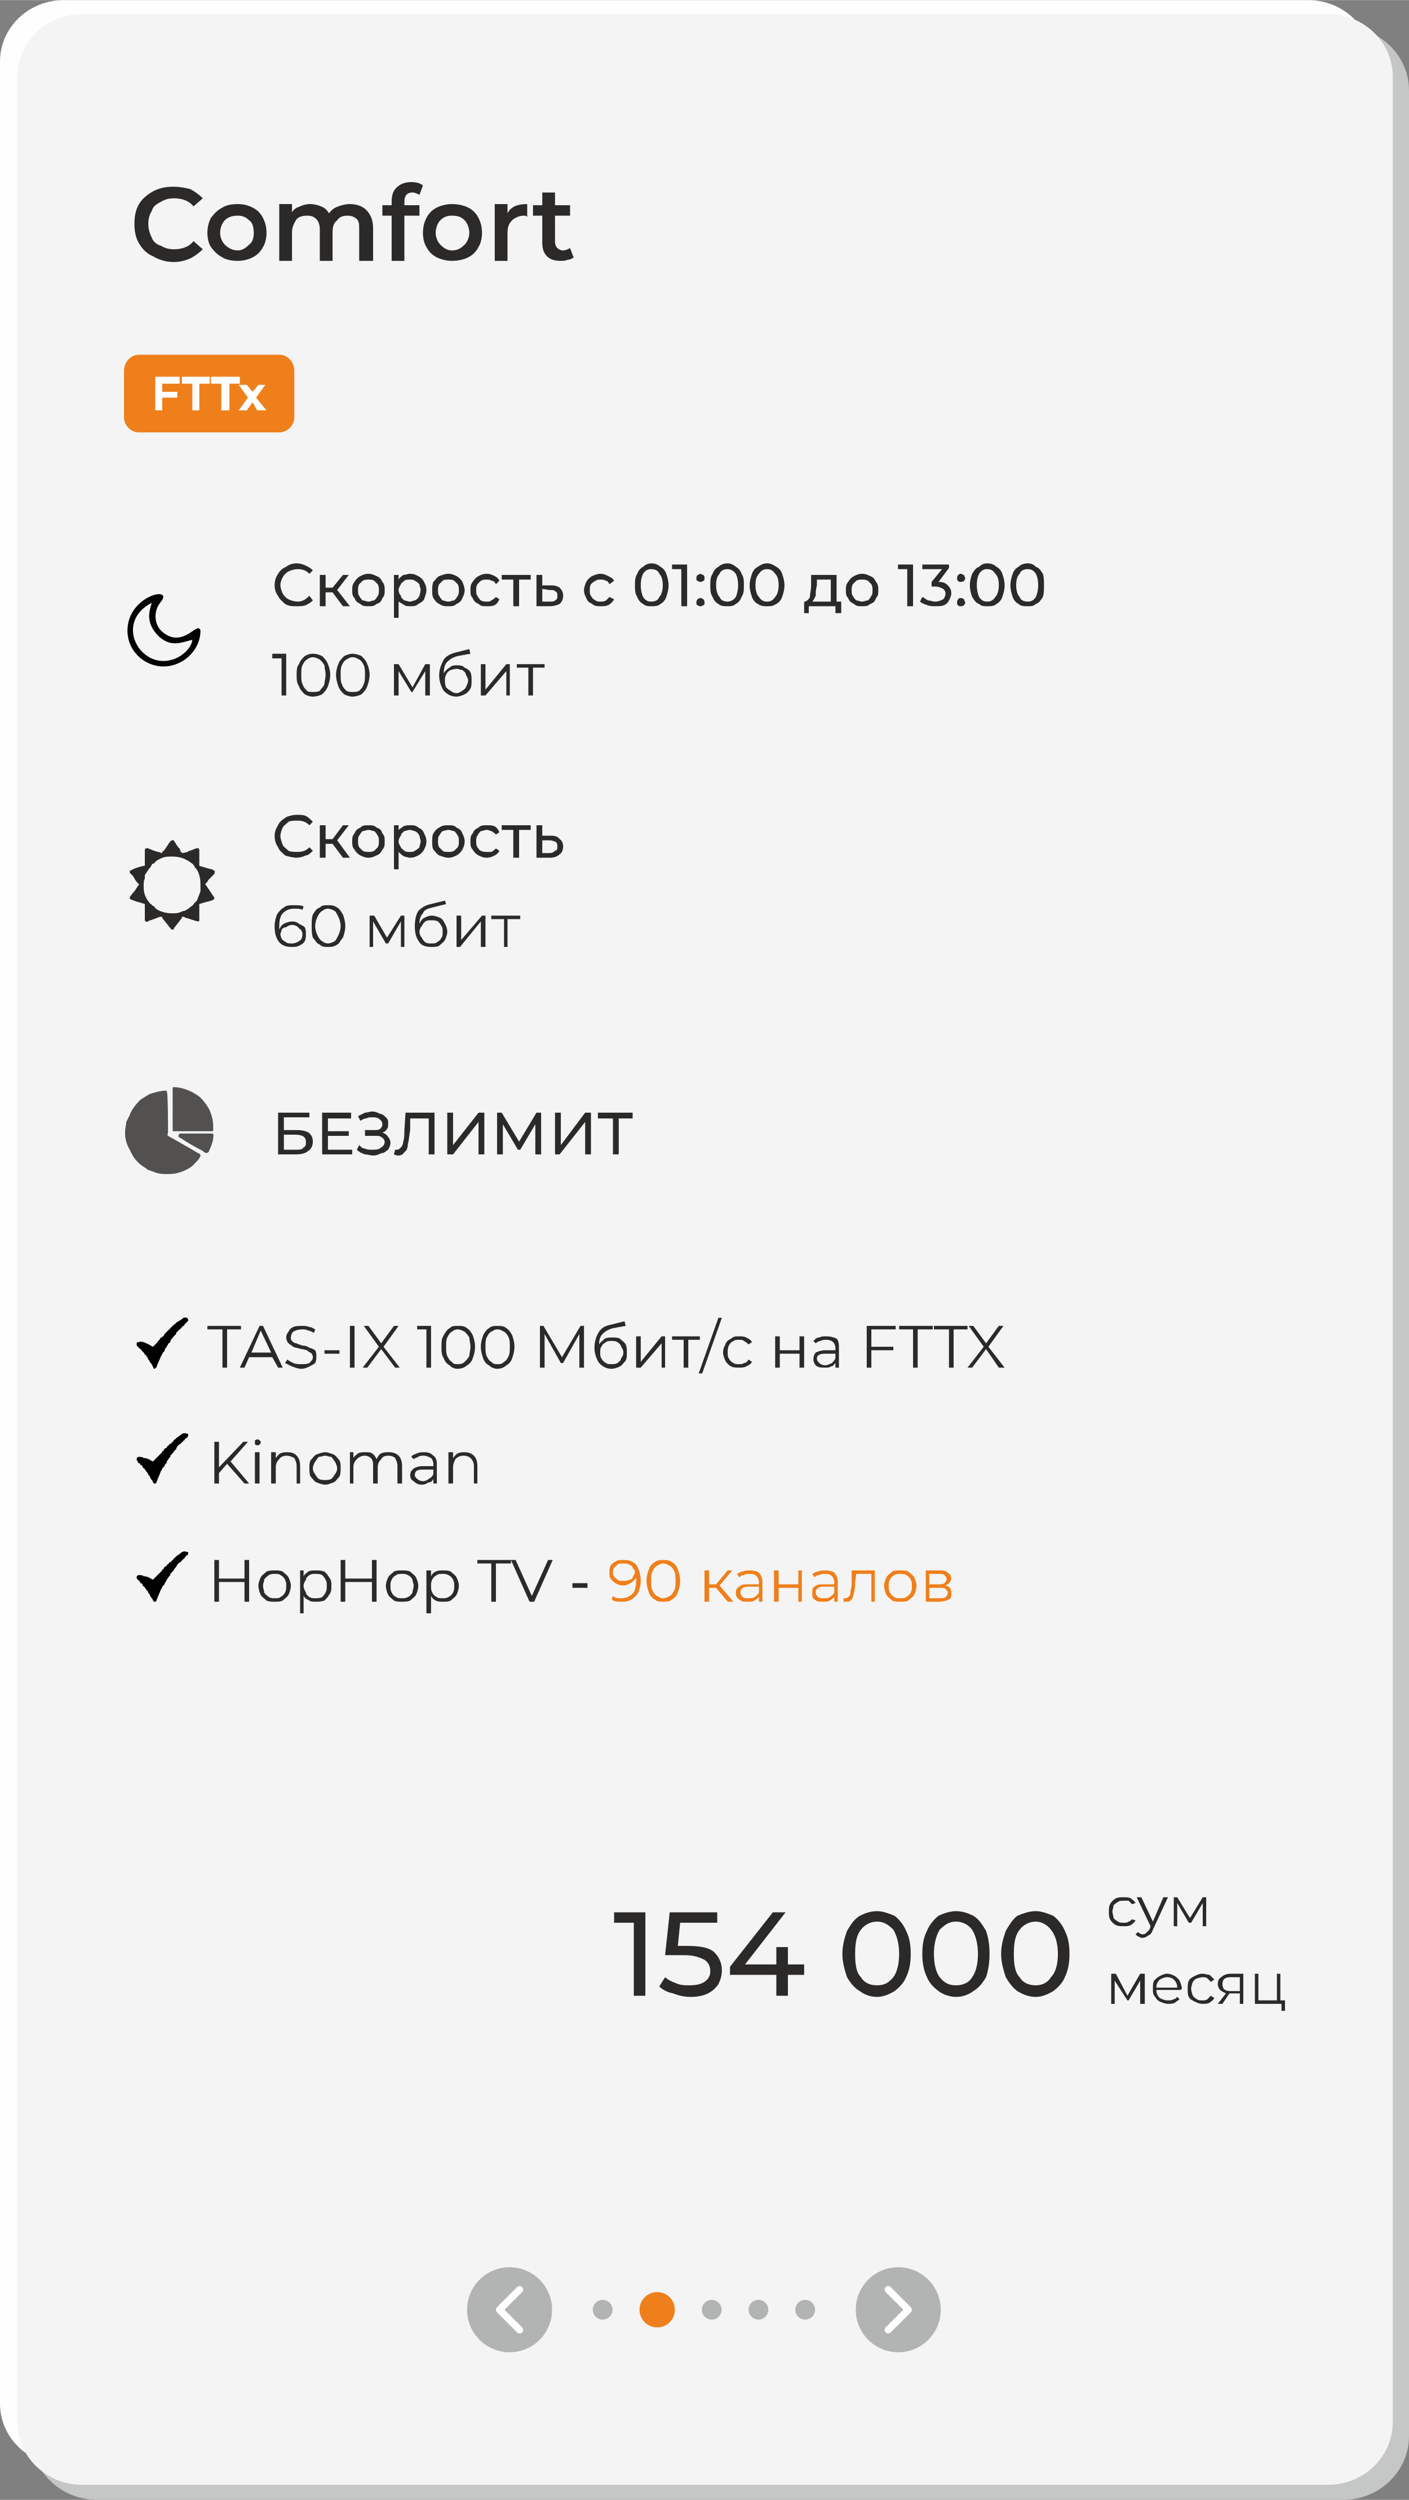 <?xml version="1.0" encoding="UTF-8"?> <svg xmlns="http://www.w3.org/2000/svg" xmlns:xlink="http://www.w3.org/1999/xlink" xmlns:xodm="http://www.corel.com/coreldraw/odm/2003" xml:space="preserve" width="4212px" height="7472px" version="1.1" style="shape-rendering:geometricPrecision; text-rendering:geometricPrecision; image-rendering:optimizeQuality; fill-rule:evenodd; clip-rule:evenodd" viewBox="0 0 401.18 711.62"><rect x="0" y="0" width="401.18" height="711.62" fill="#808080" stroke="none"/> <defs> <style type="text/css"> .str0 {stroke:#C5C6C6;stroke-width:0.66;stroke-miterlimit:22.926} .fil13 {fill:#FEFEFE} .fil11 {fill:#B2B3B3} .fil12 {fill:#EF7F1A} .fil10 {fill:black} .fil9 {fill:#020303} .fil8 {fill:#2B2A29} .fil7 {fill:#535050} .fil1 {fill:#C5C6C6} .fil4 {fill:#EF7F1A} .fil2 {fill:#F4F4F4} .fil0 {fill:#FEFEFE} .fil3 {fill:#2B2A29;fill-rule:nonzero} .fil6 {fill:#EF7F1A;fill-rule:nonzero} .fil5 {fill:#FEFEFE;fill-rule:nonzero} </style> </defs> <g id="Слой_x0020_1">  <g id="_2313380447872"> <path class="fil0" d="M18.15 0l354.32 0c10.02,0 18.15,7.83 18.15,17.49l0 666.75c0,9.66 -8.13,17.49 -18.15,17.49l-354.32 0c-10.02,0 -18.15,-7.83 -18.15,-17.49l0 -666.75c0,-9.66 8.13,-17.49 18.15,-17.49z"></path> <path class="fil1 str0" d="M27.71 7.92l354.66 0c10.2,0 18.48,7.98 18.48,17.81l0 667.75c0,9.84 -8.28,17.81 -18.48,17.81l-354.66 0c-10.2,0 -18.47,-7.97 -18.47,-17.81l0 -667.75c0,-9.83 8.27,-17.81 18.47,-17.81z"></path> <path class="fil2" d="M23.42 3.96l354.66 0c10.2,0 18.48,7.98 18.48,17.81l0 667.75c0,9.84 -8.28,17.82 -18.48,17.82l-354.66 0c-10.2,0 -18.47,-7.98 -18.47,-17.82l0 -667.75c0,-9.83 8.27,-17.81 18.47,-17.81z"></path> <path class="fil3" d="M49.49 74.56c-2.31,0 -4.29,-0.66 -5.94,-1.65 -1.65,-0.66 -2.97,-1.98 -3.96,-3.63 -0.99,-1.65 -1.32,-3.63 -1.32,-5.61 0,-1.98 0.33,-3.96 1.32,-5.61 0.99,-1.64 2.31,-2.63 3.96,-3.62 1.98,-0.99 3.63,-1.32 5.94,-1.32 1.65,0 3.3,0.33 4.62,0.66 1.32,0.66 2.64,1.65 3.63,2.64l-2.64 2.3c-1.32,-1.64 -3.3,-2.3 -5.61,-2.3 -1.32,0 -2.64,0.33 -3.63,0.98 -1.32,0.66 -2.31,1.32 -2.64,2.64 -0.66,0.99 -0.99,2.31 -0.99,3.63 0,1.32 0.33,2.64 0.99,3.96 0.33,0.99 1.32,1.98 2.64,2.31 0.99,0.66 2.31,0.99 3.63,0.99 2.31,0 4.29,-0.66 5.61,-2.31l2.64 2.31c-0.99,0.99 -2.31,1.98 -3.63,2.64 -1.65,0.66 -2.97,0.99 -4.62,0.99l0 0zm18.14 -0.33c-1.65,0 -3.3,-0.33 -4.29,-0.99 -1.32,-0.66 -2.31,-1.65 -3.3,-2.97 -0.66,-0.99 -0.99,-2.64 -0.99,-3.96 0,-1.65 0.33,-2.97 0.99,-4.29 0.99,-1.32 1.98,-2.31 3.3,-2.97 0.99,-0.66 2.64,-0.99 4.29,-0.99 1.65,0 2.97,0.33 4.29,0.99 1.32,0.66 2.31,1.65 2.97,2.97 0.66,1.32 0.99,2.64 0.99,4.29 0,1.32 -0.33,2.97 -0.99,3.96 -0.66,1.32 -1.65,2.31 -2.97,2.97 -1.32,0.66 -2.64,0.99 -4.29,0.99zm0 -2.97c1.32,0 2.31,-0.66 3.3,-1.65 0.99,-0.66 1.32,-1.98 1.32,-3.3 0,-1.65 -0.33,-2.97 -1.32,-3.63 -0.99,-0.99 -1.98,-1.32 -3.3,-1.32 -1.32,0 -2.64,0.33 -3.63,1.32 -0.66,0.66 -1.32,1.98 -1.32,3.63 0,1.32 0.66,2.64 1.32,3.3 0.99,0.99 2.31,1.65 3.63,1.65zm32 -13.2c1.98,0 3.63,0.66 4.62,1.65 1.32,1.32 1.98,2.97 1.98,5.28l0 9.24 -3.96 0 0 -8.91c0,-1.32 0,-2.31 -0.66,-2.97 -0.66,-0.66 -1.65,-0.99 -2.64,-0.99 -1.32,0 -2.31,0.33 -2.96,1.32 -0.99,0.66 -1.32,1.98 -1.32,3.3l0 8.25 -3.63 0 0 -8.91c0,-1.32 -0.33,-2.31 -0.99,-2.97 -0.66,-0.66 -1.32,-0.99 -2.64,-0.99 -1.32,0 -2.31,0.33 -2.97,0.99 -0.66,0.99 -1.32,2.31 -1.32,3.63l0 8.25 -3.63 0 0 -16.17 3.63 0 0 2.31c0.66,-0.99 1.32,-1.32 2.31,-1.65 0.66,-0.33 1.65,-0.66 2.97,-0.66 0.99,0 2.31,0.33 2.97,0.66 0.99,0.33 1.65,0.99 2.31,1.98 0.66,-0.99 1.65,-1.65 2.63,-1.98 0.99,-0.33 1.98,-0.66 3.3,-0.66l0 0zm17.82 -3.29c-1.65,0 -2.31,0.99 -2.31,2.64l0 0.98 4.29 0 0 2.97 -4.29 0 0 12.87 -3.63 0 0 -12.87 -2.64 0 0 -2.97 2.64 0 0 -0.98c0,-1.65 0.33,-2.97 1.32,-3.96 0.99,-0.99 2.31,-1.65 4.29,-1.65 1.32,0 2.64,0.33 3.3,0.99l-0.99 2.64c-0.66,-0.33 -1.32,-0.66 -1.98,-0.66l0 0zm11.22 19.46c-1.32,0 -2.97,-0.33 -4.29,-0.99 -1.32,-0.66 -2.31,-1.65 -2.97,-2.97 -0.66,-0.99 -0.99,-2.64 -0.99,-3.96 0,-1.65 0.33,-2.97 0.99,-4.29 0.66,-1.32 1.65,-2.31 2.97,-2.97 1.32,-0.66 2.97,-0.99 4.29,-0.99 1.65,0 3.3,0.33 4.62,0.99 1.31,0.66 2.3,1.65 2.96,2.97 0.66,1.32 0.99,2.64 0.99,4.29 0,1.32 -0.33,2.97 -0.99,3.96 -0.66,1.32 -1.65,2.31 -2.96,2.97 -1.32,0.66 -2.97,0.99 -4.62,0.99zm0 -2.97c1.65,0 2.64,-0.66 3.63,-1.65 0.66,-0.66 1.32,-1.98 1.32,-3.3 0,-1.65 -0.66,-2.97 -1.32,-3.63 -0.99,-0.99 -1.98,-1.32 -3.63,-1.32 -1.32,0 -2.31,0.33 -3.3,1.32 -0.66,0.66 -1.32,1.98 -1.32,3.63 0,1.32 0.66,2.64 1.32,3.3 0.99,0.99 1.98,1.65 3.3,1.65zm15.83 -10.56c0.99,-1.98 2.97,-2.64 5.61,-2.64l0 3.63c-0.33,-0.33 -0.66,-0.33 -0.99,-0.33 -1.32,0 -2.64,0.66 -3.3,1.32 -0.99,0.99 -1.32,1.98 -1.32,3.63l0 7.92 -3.63 0 0 -16.16 3.63 0 0 2.63 0 0zm18.81 12.54c-0.33,0.33 -0.99,0.66 -1.65,0.66 -0.66,0.33 -1.32,0.33 -1.98,0.33 -1.65,0 -2.97,-0.33 -3.96,-1.32 -0.99,-0.99 -1.32,-2.31 -1.32,-3.96l0 -7.59 -2.64 0 0 -2.97 2.64 0 0 -3.62 3.63 0 0 3.62 4.29 0 0 2.97 -4.29 0 0 7.59c0,0.66 0.33,1.32 0.66,1.65 0.33,0.33 0.99,0.66 1.65,0.66 0.66,0 1.32,-0.33 1.98,-0.66l0.99 2.64 0 0z"></path> <path class="fil4" d="M39.59 100.95l39.92 0c2.31,0 4.29,1.98 4.29,4.62l0 13.2c0,2.31 -1.98,4.29 -4.29,4.29l-39.92 0c-2.31,0 -4.29,-1.98 -4.29,-4.29l0 -13.2c0,-2.64 1.98,-4.62 4.29,-4.62z"></path> <path class="fil5" d="M46.19 109.2l0 2.31 4.29 0 0 1.65 -4.29 0 0 3.63 -1.98 0 0 -9.57 6.93 0 0 1.98 -4.95 0zm8.58 0l-2.97 0 0 -1.98 7.91 0 0 1.98 -2.96 0 0 7.59 -1.98 0 0 -7.59 0 0zm8.24 0l-2.97 0 0 -1.98 8.25 0 0 1.98 -2.97 0 0 7.59 -2.31 0 0 -7.59 0 0zm10.23 7.59l-1.32 -2.31 -1.65 2.31 -2.31 0 2.64 -3.63 -2.64 -3.63 2.31 0 1.65 1.98 1.65 -1.98 1.98 0 -2.64 3.63 2.97 3.63 -2.64 0z"></path> <path class="fil3" d="M84.46 172.55c-0.99,0 -2.31,0 -3.3,-0.66 -0.66,-0.66 -1.65,-1.32 -1.98,-2.31 -0.66,-0.66 -0.99,-1.98 -0.99,-2.97 0,-1.32 0.33,-2.31 0.99,-3.3 0.33,-0.66 1.32,-1.65 2.31,-1.98 0.66,-0.66 1.98,-0.99 2.97,-0.99 0.99,0 1.98,0.33 2.64,0.66 0.66,0.33 1.32,0.66 1.98,1.32l-0.99 0.99c-0.99,-0.99 -1.98,-1.32 -3.3,-1.32 -0.99,0 -1.98,0.33 -2.64,0.66 -0.66,0.33 -1.32,0.99 -1.65,1.65 -0.33,0.66 -0.66,1.32 -0.66,2.31 0,0.66 0.33,1.65 0.66,2.31 0.33,0.66 0.99,1.32 1.65,1.65 0.66,0.33 1.65,0.66 2.64,0.66 1.32,0 2.31,-0.66 3.3,-1.65l0.99 1.32c-0.66,0.66 -1.32,0.99 -1.98,1.32 -0.66,0.33 -1.65,0.33 -2.64,0.33zm10.23 -3.96l-1.98 0 0 3.96 -1.65 0 0 -8.91 1.65 0 0 3.63 1.98 0 2.96 -3.63 1.65 0 -3.3 4.29 3.63 4.62 -1.98 0 -2.96 -3.96 0 0zm10.22 3.96c-0.99,0 -1.65,0 -2.31,-0.66 -0.66,-0.33 -1.32,-0.66 -1.65,-1.65 -0.66,-0.66 -0.66,-1.32 -0.66,-2.31 0,-0.66 0,-1.65 0.66,-2.31 0.33,-0.66 0.99,-1.32 1.65,-1.65 0.66,-0.33 1.32,-0.66 2.31,-0.66 0.99,0 1.65,0.33 2.31,0.66 0.99,0.33 1.32,0.99 1.65,1.65 0.66,0.66 0.66,1.65 0.66,2.31 0,0.99 0,1.65 -0.66,2.31 -0.33,0.99 -0.66,1.32 -1.65,1.65 -0.66,0.66 -1.32,0.66 -2.31,0.66zm0 -1.32c0.66,0 0.99,-0.33 1.65,-0.33 0.33,-0.33 0.66,-0.66 0.99,-1.32 0.33,-0.33 0.33,-0.99 0.33,-1.65 0,-0.66 0,-0.99 -0.33,-1.65 -0.33,-0.33 -0.66,-0.66 -0.99,-0.99 -0.66,-0.33 -0.99,-0.33 -1.65,-0.33 -0.66,0 -0.99,0 -1.65,0.33 -0.33,0.33 -0.66,0.66 -0.99,0.99 -0.33,0.66 -0.33,0.99 -0.33,1.65 0,0.66 0,1.32 0.33,1.65 0.33,0.66 0.66,0.99 0.99,1.32 0.66,0 0.99,0.33 1.65,0.33zm11.88 -7.92c0.99,0 1.65,0.33 2.31,0.66 0.66,0.33 1.32,0.99 1.65,1.65 0.33,0.66 0.66,1.32 0.66,2.31 0,0.99 -0.33,1.65 -0.66,2.64 -0.33,0.66 -0.99,0.99 -1.65,1.32 -0.66,0.65 -1.32,0.65 -2.31,0.65 -0.66,0 -1.32,0 -1.65,-0.33 -0.66,-0.32 -0.99,-0.65 -1.65,-0.98l0 4.61 -1.32 0 0 -12.2 1.32 0 0 1.32c0.33,-0.66 0.99,-0.99 1.32,-1.32 0.66,0 1.32,-0.33 1.98,-0.33l0 0zm0 7.92c0.33,0 0.99,-0.33 1.32,-0.33 0.66,-0.33 0.99,-0.66 1.32,-1.32 0,-0.33 0.33,-0.99 0.33,-1.65 0,-0.66 -0.33,-0.99 -0.33,-1.65 -0.33,-0.33 -0.66,-0.66 -1.32,-0.99 -0.33,-0.33 -0.99,-0.33 -1.32,-0.33 -0.66,0 -1.32,0 -1.65,0.33 -0.33,0.33 -0.99,0.66 -0.99,0.99 -0.33,0.66 -0.66,0.99 -0.66,1.65 0,0.66 0.33,1.32 0.66,1.65 0,0.66 0.66,0.99 0.99,1.32 0.33,0 0.99,0.33 1.65,0.33zm10.89 1.32c-0.99,0 -1.65,0 -2.64,-0.66 -0.66,-0.33 -0.99,-0.66 -1.65,-1.65 -0.33,-0.66 -0.33,-1.32 -0.33,-2.31 0,-0.66 0,-1.65 0.33,-2.31 0.66,-0.66 0.99,-1.32 1.65,-1.65 0.99,-0.33 1.65,-0.66 2.64,-0.66 0.99,0 1.65,0.33 2.31,0.66 0.66,0.33 1.32,0.99 1.65,1.65 0.33,0.66 0.66,1.65 0.66,2.31 0,0.99 -0.33,1.65 -0.66,2.31 -0.33,0.99 -0.99,1.32 -1.65,1.65 -0.66,0.66 -1.32,0.66 -2.31,0.66zm0 -1.32c0.66,0 0.99,-0.33 1.65,-0.33 0.33,-0.33 0.66,-0.66 0.99,-1.32 0.33,-0.33 0.33,-0.99 0.33,-1.65 0,-0.66 0,-0.99 -0.33,-1.65 -0.33,-0.33 -0.66,-0.66 -0.99,-0.99 -0.66,-0.33 -0.99,-0.33 -1.65,-0.33 -0.66,0 -1.32,0 -1.65,0.33 -0.33,0.33 -0.66,0.66 -0.99,0.99 -0.33,0.66 -0.33,0.99 -0.33,1.65 0,0.66 0,1.32 0.33,1.65 0.33,0.66 0.66,0.99 0.99,1.32 0.33,0 0.99,0.33 1.65,0.33zm10.88 1.32c-0.99,0 -1.65,0 -2.31,-0.66 -0.66,-0.33 -1.32,-0.66 -1.65,-1.65 -0.65,-0.66 -0.65,-1.32 -0.65,-2.31 0,-0.66 0,-1.65 0.65,-2.31 0.33,-0.66 0.99,-1.32 1.65,-1.65 0.66,-0.33 1.32,-0.66 2.31,-0.66 0.99,0 1.65,0.33 2.31,0.66 0.66,0.33 0.99,0.66 1.32,1.32l-0.99 0.99c-0.33,-0.66 -0.66,-0.99 -1.32,-0.99 -0.33,-0.33 -0.66,-0.33 -1.32,-0.33 -0.66,0 -0.99,0 -1.65,0.33 -0.33,0.33 -0.66,0.66 -0.99,0.99 -0.33,0.66 -0.33,0.99 -0.33,1.65 0,0.66 0,1.32 0.33,1.65 0.33,0.66 0.66,0.99 0.99,1.32 0.66,0.33 0.99,0.33 1.65,0.33 0.66,0 0.99,0 1.32,-0.33 0.66,-0.33 0.99,-0.66 1.32,-0.99l0.99 0.66c-0.33,0.66 -0.66,1.32 -1.32,1.65 -0.66,0.33 -1.32,0.33 -2.31,0.33zm12.54 -7.59l-3.3 0 0 7.59 -1.65 0 0 -7.59 -3.3 0 0 -1.32 8.25 0 0 1.32 0 0zm5.94 1.65c0.99,0 1.98,0.33 2.31,0.66 0.66,0.66 0.99,1.32 0.99,2.31 0,0.99 -0.33,1.65 -0.99,2.31 -0.66,0.32 -1.65,0.65 -2.64,0.65l-3.96 0 0 -8.9 1.65 0 0 2.97 2.64 0 0 0zm-0.66 4.62c0.99,0 1.32,0 1.65,-0.33 0.66,-0.33 0.66,-0.66 0.66,-1.32 0,-0.66 0,-0.99 -0.66,-1.32 -0.33,-0.33 -0.66,-0.33 -1.65,-0.33l-1.98 -0.33 0 3.63 1.98 0 0 0zm14.52 1.32c-0.66,0 -1.65,0 -2.31,-0.66 -0.66,-0.33 -1.32,-0.66 -1.65,-1.65 -0.33,-0.66 -0.66,-1.32 -0.66,-2.31 0,-0.66 0.33,-1.65 0.66,-2.31 0.33,-0.66 0.99,-1.32 1.65,-1.65 0.66,-0.33 1.65,-0.66 2.31,-0.66 0.99,0 1.65,0.33 2.3,0.66 0.66,0.33 1.32,0.66 1.65,1.32l-1.32 0.99c-0.33,-0.66 -0.66,-0.99 -0.98,-0.99 -0.66,-0.33 -0.99,-0.33 -1.65,-0.33 -0.33,0 -0.99,0 -1.32,0.33 -0.66,0.33 -0.99,0.66 -1.32,0.99 -0.33,0.66 -0.33,0.99 -0.33,1.65 0,0.66 0,1.32 0.33,1.65 0.33,0.66 0.66,0.99 1.32,1.32 0.33,0.33 0.99,0.33 1.32,0.33 0.66,0 0.99,0 1.65,-0.33 0.32,-0.33 0.65,-0.66 0.98,-0.99l1.32 0.66c-0.33,0.66 -0.99,1.32 -1.65,1.65 -0.65,0.33 -1.31,0.33 -2.3,0.33zm14.51 0c-0.66,0 -1.65,0 -2.31,-0.66 -0.66,-0.33 -1.32,-0.99 -1.65,-1.98 -0.66,-0.99 -0.66,-1.98 -0.66,-3.3 0,-1.32 0,-2.31 0.66,-3.3 0.33,-0.99 0.99,-1.65 1.65,-1.98 0.66,-0.66 1.65,-0.99 2.31,-0.99 0.99,0 1.98,0.33 2.64,0.99 0.66,0.33 1.32,0.99 1.65,1.98 0.33,0.99 0.66,1.98 0.66,3.3 0,1.32 -0.33,2.31 -0.66,3.3 -0.33,0.99 -0.99,1.65 -1.65,1.98 -0.66,0.66 -1.65,0.66 -2.64,0.66zm0 -1.32c0.99,0 1.98,-0.33 2.31,-1.32 0.66,-0.66 0.99,-1.98 0.99,-3.3 0,-1.65 -0.33,-2.64 -0.99,-3.3 -0.33,-0.99 -1.32,-1.32 -2.31,-1.32 -0.99,0 -1.65,0.33 -2.31,1.32 -0.33,0.66 -0.66,1.65 -0.66,3.3 0,1.32 0.33,2.64 0.66,3.3 0.66,0.99 1.32,1.32 2.31,1.32zm10.23 -10.56l0 11.88 -1.65 0 0 -10.56 -2.64 0 0 -1.32 4.29 0 0 0zm43.88 10.56l0 3.29 -1.65 0 0 -1.97 -7.59 0 0 1.97 -1.32 0 0 -3.29 0.33 0c0.66,-0.33 0.99,-0.66 1.32,-1.32 0,-0.99 0.33,-1.98 0.33,-3.3l0 -2.97 7.26 0 0 7.59 1.32 0 0 0zm-6.93 -4.62c-0.33,1.32 -0.33,1.98 -0.33,2.97 -0.33,0.66 -0.66,1.32 -0.99,1.65l5.28 0 0 -6.27 -3.96 0 0 1.65 0 0zm12.87 5.94c-0.99,0 -1.65,0 -2.31,-0.66 -0.66,-0.33 -1.32,-0.66 -1.65,-1.65 -0.66,-0.66 -0.66,-1.32 -0.66,-2.31 0,-0.66 0,-1.65 0.66,-2.31 0.33,-0.66 0.99,-1.32 1.65,-1.65 0.66,-0.33 1.32,-0.66 2.31,-0.66 0.99,0 1.65,0.33 2.31,0.66 0.98,0.33 1.31,0.99 1.64,1.65 0.66,0.66 0.66,1.65 0.66,2.31 0,0.99 0,1.65 -0.66,2.31 -0.33,0.99 -0.66,1.32 -1.64,1.65 -0.66,0.66 -1.32,0.66 -2.31,0.66zm0 -1.32c0.66,0 0.99,-0.33 1.65,-0.33 0.33,-0.33 0.66,-0.66 0.99,-1.32 0.33,-0.33 0.33,-0.99 0.33,-1.65 0,-0.66 0,-0.99 -0.33,-1.65 -0.33,-0.33 -0.66,-0.66 -0.99,-0.99 -0.66,-0.33 -0.99,-0.33 -1.65,-0.33 -0.66,0 -0.99,0 -1.65,0.33 -0.33,0.33 -0.66,0.66 -0.99,0.99 -0.33,0.66 -0.33,0.99 -0.33,1.65 0,0.66 0,1.32 0.33,1.65 0.33,0.66 0.66,0.99 0.99,1.32 0.66,0 0.99,0.33 1.65,0.33zm14.51 -10.56l0 11.88 -1.65 0 0 -10.56 -2.64 0 0 -1.32 4.29 0 0 0zm7.26 4.95c1.32,0 1.98,0.33 2.64,0.99 0.66,0.66 0.99,1.32 0.99,2.31 0,0.66 -0.33,1.32 -0.66,1.98 -0.33,0.66 -0.66,0.99 -1.32,1.31 -0.66,0.33 -1.65,0.33 -2.64,0.33 -0.66,0 -1.65,0 -2.31,-0.33 -0.99,-0.32 -1.65,-0.65 -1.98,-0.98l0.66 -1.32c0.66,0.33 0.99,0.66 1.65,0.99 0.66,0 1.32,0.33 1.98,0.33 0.99,0 1.65,-0.33 2.31,-0.66 0.33,-0.33 0.66,-0.99 0.66,-1.65 0,-0.66 -0.33,-0.99 -0.66,-1.32 -0.66,-0.33 -1.32,-0.66 -2.31,-0.66l-0.99 0 0 -1.32 2.97 -3.63 -5.61 0 0 -1.32 7.59 0 0 0.99 -2.97 3.96zm-67.96 0c0,0 -0.33,0 -0.66,-0.33 -0.33,0 -0.33,-0.33 -0.33,-0.66 0,-0.33 0,-0.66 0.33,-0.99 0.33,0 0.66,-0.33 0.66,-0.33 0.33,0 0.66,0.33 0.99,0.33 0.33,0.33 0.33,0.66 0.33,0.99 0,0.33 0,0.66 -0.33,0.66 -0.33,0.33 -0.66,0.33 -0.99,0.33zm0 6.93c0,0 -0.33,0 -0.66,-0.33 -0.33,0 -0.33,-0.33 -0.33,-0.66 0,-0.33 0,-0.66 0.33,-0.99 0.33,-0.33 0.66,-0.33 0.66,-0.33 0.33,0 0.66,0 0.99,0.33 0.33,0.33 0.33,0.66 0.33,0.99 0,0.33 0,0.66 -0.33,0.66 -0.33,0.33 -0.66,0.33 -0.99,0.33zm7.92 0c-0.99,0 -1.98,0 -2.64,-0.66 -0.66,-0.33 -1.32,-0.99 -1.65,-1.98 -0.66,-0.99 -0.66,-1.98 -0.66,-3.3 0,-1.32 0,-2.31 0.66,-3.3 0.33,-0.99 0.99,-1.65 1.65,-1.98 0.66,-0.66 1.65,-0.99 2.64,-0.99 0.66,0 1.65,0.33 2.31,0.99 0.66,0.33 1.31,0.99 1.64,1.98 0.66,0.99 0.66,1.98 0.66,3.3 0,1.32 0,2.31 -0.66,3.3 -0.33,0.99 -0.98,1.65 -1.64,1.98 -0.66,0.66 -1.65,0.66 -2.31,0.66zm0 -1.32c0.66,0 1.65,-0.33 2.31,-1.32 0.33,-0.66 0.66,-1.98 0.66,-3.3 0,-1.65 -0.33,-2.64 -0.66,-3.3 -0.66,-0.99 -1.65,-1.32 -2.31,-1.32 -0.99,0 -1.98,0.33 -2.31,1.32 -0.66,0.66 -0.99,1.65 -0.99,3.3 0,1.32 0.33,2.64 0.99,3.3 0.33,0.99 1.32,1.32 2.31,1.32zm11.21 1.32c-0.99,0 -1.65,0 -2.64,-0.66 -0.66,-0.33 -1.32,-0.99 -1.65,-1.98 -0.33,-0.99 -0.66,-1.98 -0.66,-3.3 0,-1.32 0.33,-2.31 0.66,-3.3 0.33,-0.99 0.99,-1.65 1.65,-1.98 0.99,-0.66 1.65,-0.99 2.64,-0.99 0.99,0 1.65,0.33 2.64,0.99 0.66,0.33 1.32,0.99 1.65,1.98 0.33,0.99 0.66,1.98 0.66,3.3 0,1.32 -0.33,2.31 -0.66,3.3 -0.33,0.99 -0.99,1.65 -1.65,1.98 -0.99,0.66 -1.65,0.66 -2.64,0.66zm0 -1.32c0.99,0 1.65,-0.33 2.31,-1.32 0.66,-0.66 0.99,-1.98 0.99,-3.3 0,-1.65 -0.33,-2.64 -0.99,-3.3 -0.66,-0.99 -1.32,-1.32 -2.31,-1.32 -0.99,0 -1.65,0.33 -2.31,1.32 -0.66,0.66 -0.99,1.65 -0.99,3.3 0,1.32 0.33,2.64 0.99,3.3 0.66,0.99 1.32,1.32 2.31,1.32zm55.1 -5.61c-0.33,0 -0.66,0 -0.66,-0.33 -0.33,0 -0.33,-0.33 -0.33,-0.66 0,-0.33 0,-0.66 0.33,-0.99 0,0 0.33,-0.33 0.66,-0.33 0.33,0 0.66,0.33 0.99,0.33 0,0.33 0.33,0.66 0.33,0.99 0,0.33 -0.33,0.66 -0.33,0.66 -0.33,0.33 -0.66,0.33 -0.99,0.33zm0 6.93c-0.33,0 -0.66,0 -0.66,-0.33 -0.33,0 -0.33,-0.33 -0.33,-0.66 0,-0.33 0,-0.66 0.33,-0.99 0,-0.33 0.33,-0.33 0.66,-0.33 0.33,0 0.66,0 0.99,0.33 0,0.33 0.33,0.66 0.33,0.99 0,0.33 -0.33,0.66 -0.33,0.66 -0.33,0.33 -0.66,0.33 -0.99,0.33zm7.59 0c-0.99,0 -1.65,0 -2.31,-0.66 -0.99,-0.33 -1.32,-0.99 -1.98,-1.98 -0.33,-0.99 -0.66,-1.98 -0.66,-3.3 0,-1.32 0.33,-2.31 0.66,-3.3 0.66,-0.99 0.99,-1.65 1.98,-1.98 0.66,-0.66 1.32,-0.99 2.31,-0.99 0.99,0 1.98,0.33 2.64,0.99 0.66,0.33 1.32,0.99 1.65,1.98 0.33,0.99 0.66,1.98 0.66,3.3 0,1.32 -0.33,2.31 -0.66,3.3 -0.33,0.99 -0.99,1.65 -1.65,1.98 -0.66,0.66 -1.65,0.66 -2.64,0.66zm0 -1.32c0.99,0 1.65,-0.33 2.31,-1.32 0.66,-0.66 0.99,-1.98 0.99,-3.3 0,-1.65 -0.33,-2.64 -0.99,-3.3 -0.66,-0.99 -1.32,-1.32 -2.31,-1.32 -0.99,0 -1.65,0.33 -2.31,1.32 -0.33,0.66 -0.66,1.65 -0.66,3.3 0,1.32 0.33,2.64 0.66,3.3 0.66,0.99 1.32,1.32 2.31,1.32zm11.54 1.32c-0.99,0 -1.98,0 -2.64,-0.66 -0.66,-0.33 -1.32,-0.99 -1.65,-1.98 -0.33,-0.99 -0.65,-1.98 -0.65,-3.3 0,-1.32 0.32,-2.31 0.65,-3.3 0.33,-0.99 0.99,-1.65 1.65,-1.98 0.66,-0.66 1.65,-0.99 2.64,-0.99 0.99,0 1.65,0.33 2.31,0.99 0.99,0.33 1.32,0.99 1.98,1.98 0.33,0.99 0.33,1.98 0.33,3.3 0,1.32 0,2.31 -0.33,3.3 -0.66,0.99 -0.99,1.65 -1.98,1.98 -0.66,0.66 -1.32,0.66 -2.31,0.66zm0 -1.32c0.99,0 1.65,-0.33 2.31,-1.32 0.33,-0.66 0.66,-1.98 0.66,-3.3 0,-1.65 -0.33,-2.64 -0.66,-3.3 -0.66,-0.99 -1.32,-1.32 -2.31,-1.32 -0.99,0 -1.98,0.33 -2.31,1.32 -0.66,0.66 -0.99,1.65 -0.99,3.3 0,1.32 0.33,2.64 0.99,3.3 0.33,0.99 1.32,1.32 2.31,1.32z"></path> <path class="fil3" d="M81.49 186.07l0 11.88 -1.32 0 0 -10.56 -2.64 0 0 -1.32 3.96 0 0 0zm7.59 12.21c-0.99,0 -1.65,-0.33 -2.31,-0.66 -0.66,-0.66 -1.32,-1.32 -1.65,-2.31 -0.66,-0.99 -0.66,-1.98 -0.66,-3.3 0,-0.99 0,-2.31 0.66,-2.97 0.33,-0.99 0.99,-1.65 1.65,-2.31 0.66,-0.33 1.32,-0.66 2.31,-0.66 0.99,0 1.98,0.33 2.64,0.66 0.66,0.66 1.32,1.32 1.65,2.31 0.33,0.66 0.66,1.98 0.66,2.97 0,1.32 -0.33,2.31 -0.66,3.3 -0.33,0.99 -0.99,1.65 -1.65,2.31 -0.66,0.33 -1.65,0.66 -2.64,0.66zm0 -1.32c0.66,0 1.32,0 1.98,-0.33 0.33,-0.66 0.99,-0.99 1.32,-1.98 0,-0.66 0.33,-1.65 0.33,-2.64 0,-0.99 -0.33,-1.98 -0.33,-2.64 -0.33,-0.66 -0.99,-1.32 -1.32,-1.65 -0.66,-0.33 -1.32,-0.66 -1.98,-0.66 -0.66,0 -1.32,0.33 -1.65,0.66 -0.66,0.33 -0.99,0.99 -1.32,1.65 -0.33,0.66 -0.33,1.65 -0.33,2.64 0,0.99 0,1.98 0.33,2.64 0.33,0.99 0.66,1.32 1.32,1.98 0.33,0.33 0.99,0.33 1.65,0.33zm11.21 1.32c-0.66,0 -1.65,-0.33 -2.31,-0.66 -0.66,-0.66 -1.32,-1.32 -1.65,-2.31 -0.32,-0.99 -0.65,-1.98 -0.65,-3.3 0,-0.99 0.33,-2.31 0.65,-2.97 0.33,-0.99 0.99,-1.65 1.65,-2.31 0.66,-0.33 1.65,-0.66 2.31,-0.66 0.99,0 1.98,0.33 2.64,0.66 0.66,0.66 1.32,1.32 1.65,2.31 0.33,0.66 0.66,1.98 0.66,2.97 0,1.32 -0.33,2.31 -0.66,3.3 -0.33,0.99 -0.99,1.65 -1.65,2.31 -0.66,0.33 -1.65,0.66 -2.64,0.66zm0 -1.32c0.99,0 1.32,0 1.98,-0.33 0.66,-0.66 0.99,-0.99 1.32,-1.98 0.33,-0.66 0.33,-1.65 0.33,-2.64 0,-0.99 0,-1.98 -0.33,-2.64 -0.33,-0.66 -0.66,-1.32 -1.32,-1.65 -0.66,-0.33 -0.99,-0.66 -1.98,-0.66 -0.66,0 -0.99,0.33 -1.65,0.66 -0.66,0.33 -0.99,0.99 -1.32,1.65 -0.33,0.66 -0.33,1.65 -0.33,2.64 0,0.99 0,1.98 0.33,2.64 0.33,0.99 0.66,1.32 1.32,1.98 0.66,0.33 0.99,0.33 1.65,0.33zm22.11 -7.92l0 8.91 -1.32 0 0 -6.93 -3.63 5.94 -0.33 0 -3.63 -5.94 0 6.93 -1.32 0 0 -8.91 1.32 0 3.96 6.6 3.63 -6.6 1.32 0zm7.59 0.33c0.99,0 1.65,0 2.31,0.66 0.66,0.33 1.32,0.66 1.65,1.32 0.32,0.66 0.32,1.65 0.32,2.31 0,0.99 0,1.65 -0.32,2.31 -0.33,0.66 -0.99,1.32 -1.65,1.65 -0.66,0.33 -1.65,0.66 -2.31,0.66 -1.65,0 -2.64,-0.66 -3.63,-1.65 -0.66,-0.99 -1.32,-2.64 -1.32,-4.29 0,-1.98 0.66,-3.3 1.32,-4.62 0.66,-0.99 1.98,-1.65 3.3,-1.98l3.96 -0.99 0.33 1.32 -3.63 0.66c-1.32,0.33 -2.31,0.99 -2.97,1.65 -0.66,0.66 -0.99,1.65 -0.99,3.3 0.33,-0.66 0.99,-1.32 1.65,-1.65 0.66,-0.66 1.32,-0.66 1.98,-0.66l0 0zm0 7.92c0.66,0 0.99,-0.33 1.65,-0.66 0.33,-0.33 0.99,-0.66 0.99,-0.99 0.33,-0.66 0.66,-1.32 0.66,-1.98 0,-0.66 -0.33,-0.99 -0.66,-1.65 0,-0.66 -0.66,-0.99 -0.99,-1.32 -0.66,0 -0.99,-0.33 -1.65,-0.33 -0.66,0 -1.32,0.33 -1.65,0.33 -0.66,0.33 -0.99,0.66 -1.32,1.32 -0.33,0.66 -0.33,0.99 -0.33,1.65 0,0.66 0,1.32 0.33,1.98 0.33,0.33 0.66,0.66 1.32,0.99 0.33,0.33 0.99,0.66 1.65,0.66zm6.92 -8.25l1.32 0 0 7.26 5.94 -7.26 0.99 0 0 8.91 -0.99 0 0 -6.93 -5.94 6.93 -1.32 0 0 -8.91zm18.15 0.99l-3.3 0 0 7.92 -1.32 0 0 -7.92 -3.3 0 0 -0.99 7.92 0 0 0.99 0 0z"></path> <path class="fil3" d="M84.46 244.14c-0.99,0 -2.31,-0.33 -3.3,-0.66 -0.66,-0.66 -1.65,-1.32 -1.98,-2.31 -0.66,-0.99 -0.99,-1.98 -0.99,-3.3 0,-0.99 0.33,-1.98 0.99,-2.97 0.33,-0.99 1.32,-1.65 2.31,-2.31 0.66,-0.33 1.98,-0.66 2.97,-0.66 0.99,0 1.98,0 2.64,0.33 0.66,0.33 1.32,0.99 1.98,1.65l-0.99 0.99c-0.99,-0.99 -1.98,-1.32 -3.3,-1.32 -0.99,0 -1.98,0 -2.64,0.33 -0.66,0.66 -1.32,0.99 -1.65,1.65 -0.33,0.66 -0.66,1.65 -0.66,2.31 0,0.99 0.33,1.65 0.66,2.64 0.33,0.66 0.99,0.99 1.65,1.65 0.66,0.33 1.65,0.33 2.64,0.33 1.32,0 2.31,-0.33 3.3,-1.32l0.99 0.99c-0.66,0.66 -1.32,1.32 -1.98,1.32 -0.66,0.33 -1.65,0.66 -2.64,0.66zm10.23 -3.96l-1.98 0 0 3.96 -1.65 0 0 -9.24 1.65 0 0 3.96 1.98 0 2.96 -3.96 1.65 0 -3.3 4.29 3.63 4.95 -1.98 0 -2.96 -3.96 0 0zm10.22 3.96c-0.99,0 -1.65,-0.33 -2.31,-0.66 -0.66,-0.33 -1.32,-0.99 -1.65,-1.65 -0.66,-0.66 -0.66,-1.32 -0.66,-2.31 0,-0.99 0,-1.65 0.66,-2.31 0.33,-0.99 0.99,-1.32 1.65,-1.65 0.66,-0.66 1.32,-0.66 2.31,-0.66 0.99,0 1.65,0 2.31,0.66 0.99,0.33 1.32,0.66 1.65,1.65 0.66,0.66 0.66,1.32 0.66,2.31 0,0.99 0,1.65 -0.66,2.31 -0.33,0.66 -0.66,1.32 -1.65,1.65 -0.66,0.33 -1.32,0.66 -2.31,0.66zm0 -1.65c0.66,0 0.99,0 1.65,-0.33 0.33,-0.33 0.66,-0.66 0.99,-0.99 0.33,-0.66 0.33,-0.99 0.33,-1.65 0,-0.66 0,-1.32 -0.33,-1.65 -0.33,-0.66 -0.66,-0.99 -0.99,-1.32 -0.66,0 -0.99,-0.33 -1.65,-0.33 -0.66,0 -0.99,0.33 -1.65,0.33 -0.33,0.33 -0.66,0.66 -0.99,1.32 -0.33,0.33 -0.33,0.99 -0.33,1.65 0,0.66 0,0.99 0.33,1.65 0.33,0.33 0.66,0.66 0.99,0.99 0.66,0.33 0.99,0.33 1.65,0.33zm11.88 -7.59c0.99,0 1.65,0 2.31,0.66 0.66,0.33 1.32,0.66 1.65,1.65 0.33,0.66 0.66,1.32 0.66,2.31 0,0.99 -0.33,1.65 -0.66,2.31 -0.33,0.66 -0.99,1.32 -1.65,1.65 -0.66,0.33 -1.32,0.66 -2.31,0.66 -0.66,0 -1.32,-0.33 -1.65,-0.33 -0.66,-0.33 -0.99,-0.66 -1.65,-1.32l0 4.95 -1.32 0 0 -12.54 1.32 0 0 1.32c0.33,-0.33 0.99,-0.66 1.32,-0.99 0.66,-0.33 1.32,-0.33 1.98,-0.33l0 0zm0 7.59c0.33,0 0.99,0 1.32,-0.33 0.66,-0.33 0.99,-0.66 1.32,-0.99 0,-0.66 0.33,-0.99 0.33,-1.65 0,-0.66 -0.33,-1.32 -0.33,-1.65 -0.33,-0.66 -0.66,-0.99 -1.32,-1.32 -0.33,0 -0.99,-0.33 -1.32,-0.33 -0.66,0 -1.32,0.33 -1.65,0.33 -0.33,0.33 -0.99,0.66 -0.99,1.32 -0.33,0.33 -0.66,0.99 -0.66,1.65 0,0.66 0.33,0.99 0.66,1.65 0,0.33 0.66,0.66 0.99,0.99 0.33,0.33 0.99,0.33 1.65,0.33zm10.89 1.65c-0.99,0 -1.65,-0.33 -2.64,-0.66 -0.66,-0.33 -0.99,-0.99 -1.65,-1.65 -0.33,-0.66 -0.33,-1.32 -0.33,-2.31 0,-0.99 0,-1.65 0.33,-2.31 0.66,-0.99 0.99,-1.32 1.65,-1.65 0.99,-0.66 1.65,-0.66 2.64,-0.66 0.99,0 1.65,0 2.31,0.66 0.66,0.33 1.32,0.66 1.65,1.65 0.33,0.66 0.66,1.32 0.66,2.31 0,0.99 -0.33,1.65 -0.66,2.31 -0.33,0.66 -0.99,1.32 -1.65,1.65 -0.66,0.33 -1.32,0.66 -2.31,0.66zm0 -1.65c0.66,0 0.99,0 1.65,-0.33 0.33,-0.33 0.66,-0.66 0.99,-0.99 0.33,-0.66 0.33,-0.99 0.33,-1.65 0,-0.66 0,-1.32 -0.33,-1.65 -0.33,-0.66 -0.66,-0.99 -0.99,-1.32 -0.66,0 -0.99,-0.33 -1.65,-0.33 -0.66,0 -1.32,0.33 -1.65,0.33 -0.33,0.33 -0.66,0.66 -0.99,1.32 -0.33,0.33 -0.33,0.99 -0.33,1.65 0,0.66 0,0.99 0.33,1.65 0.33,0.33 0.66,0.66 0.99,0.99 0.33,0.33 0.99,0.33 1.65,0.33zm10.88 1.65c-0.99,0 -1.65,-0.33 -2.31,-0.66 -0.66,-0.33 -1.32,-0.99 -1.65,-1.65 -0.65,-0.66 -0.65,-1.32 -0.65,-2.31 0,-0.99 0,-1.65 0.65,-2.31 0.33,-0.99 0.99,-1.32 1.65,-1.65 0.66,-0.66 1.32,-0.66 2.31,-0.66 0.99,0 1.65,0 2.31,0.33 0.66,0.33 0.99,0.99 1.32,1.65l-0.99 0.66c-0.33,-0.33 -0.66,-0.66 -1.32,-0.99 -0.33,0 -0.66,-0.33 -1.32,-0.33 -0.66,0 -0.99,0.33 -1.65,0.33 -0.33,0.33 -0.66,0.66 -0.99,1.32 -0.33,0.33 -0.33,0.99 -0.33,1.65 0,0.66 0,0.99 0.33,1.65 0.33,0.33 0.66,0.99 0.99,0.99 0.66,0.33 0.99,0.33 1.65,0.33 0.66,0 0.99,0 1.32,0 0.66,-0.33 0.99,-0.66 1.32,-0.99l0.99 0.66c-0.33,0.66 -0.66,0.99 -1.32,1.32 -0.66,0.33 -1.32,0.66 -2.31,0.66zm12.54 -7.92l-3.3 0 0 7.92 -1.65 0 0 -7.92 -3.3 0 0 -1.32 8.25 0 0 1.32 0 0zm5.94 1.65c0.99,0 1.98,0.33 2.31,0.99 0.66,0.33 0.99,1.32 0.99,1.98 0,0.99 -0.33,1.98 -0.99,2.31 -0.66,0.66 -1.65,0.99 -2.64,0.99l-3.96 0 0 -9.24 1.65 0 0 2.97 2.64 0 0 0zm-0.66 4.95c0.99,0 1.32,-0.33 1.65,-0.66 0.66,0 0.66,-0.66 0.66,-1.32 0,-0.33 0,-0.99 -0.66,-1.32 -0.33,0 -0.66,-0.33 -1.65,-0.33l-1.98 0 0 3.63 1.98 0 0 0z"></path> <path class="fil3" d="M83.14 262.28c0.99,0 1.65,0.33 1.98,0.66 0.66,0.33 1.32,0.66 1.65,0.99 0.33,0.66 0.33,1.32 0.33,1.98 0,0.66 0,1.32 -0.33,1.98 -0.33,0.66 -0.99,0.99 -1.65,1.32 -0.66,0.33 -1.32,0.33 -1.98,0.33 -1.65,0 -2.64,-0.33 -3.63,-1.32 -0.99,-1.32 -1.32,-2.64 -1.32,-4.62 0,-1.32 0.33,-2.31 0.66,-3.3 0.66,-0.99 1.32,-1.65 1.98,-1.98 0.66,-0.66 1.65,-0.66 2.97,-0.66 0.99,0 1.98,0 2.64,0.33l-0.33 0.99c-0.66,-0.33 -1.32,-0.33 -2.31,-0.33 -1.32,0 -2.31,0.33 -3.3,1.32 -0.66,0.66 -0.99,1.98 -0.99,3.63 0,0 0,0.33 0,0.99 0.33,-0.66 0.66,-1.32 1.32,-1.65 0.66,-0.33 1.65,-0.66 2.31,-0.66l0 0zm0 6.27c0.66,0 1.65,-0.33 1.98,-0.66 0.66,-0.33 0.99,-0.99 0.99,-1.98 0,-0.66 -0.33,-1.32 -0.99,-1.65 -0.33,-0.66 -1.32,-0.99 -1.98,-0.99 -0.66,0 -1.32,0.33 -1.65,0.66 -0.66,0 -0.99,0.33 -1.32,0.66 0,0.66 -0.33,0.99 -0.33,1.32 0,0.66 0.33,0.99 0.33,1.32 0.33,0.33 0.66,0.66 1.32,0.99 0.33,0.33 0.99,0.33 1.65,0.33zm10.23 0.99c-0.99,0 -1.65,0 -2.31,-0.66 -0.99,-0.33 -1.32,-1.32 -1.98,-1.98 -0.33,-0.99 -0.33,-1.98 -0.33,-3.3 0,-1.32 0,-2.31 0.33,-3.3 0.66,-0.99 0.99,-1.65 1.98,-1.98 0.66,-0.66 1.32,-0.66 2.31,-0.66 0.99,0 1.65,0 2.63,0.66 0.66,0.33 0.99,0.99 1.65,1.98 0.33,0.99 0.66,1.98 0.66,3.3 0,1.32 -0.33,2.31 -0.66,3.3 -0.66,0.66 -0.99,1.65 -1.65,1.98 -0.98,0.66 -1.64,0.66 -2.63,0.66zm0 -0.99c0.66,0 1.32,-0.33 1.98,-0.66 0.33,-0.33 0.65,-0.99 0.98,-1.65 0.33,-0.66 0.66,-1.65 0.66,-2.64 0,-0.99 -0.33,-1.98 -0.66,-2.64 -0.33,-0.66 -0.65,-1.32 -0.98,-1.65 -0.66,-0.33 -1.32,-0.66 -1.98,-0.66 -0.66,0 -1.32,0.33 -1.65,0.66 -0.66,0.33 -0.99,0.99 -1.32,1.65 -0.33,0.66 -0.66,1.65 -0.66,2.64 0,0.99 0.33,1.98 0.66,2.64 0.33,0.66 0.66,1.32 1.32,1.65 0.33,0.33 0.99,0.66 1.65,0.66zm21.77 -7.92l0 8.91 -0.99 0 0 -7.26 -3.63 6.27 -0.66 0 -3.63 -6.27 0 7.26 -0.99 0 0 -8.91 1.32 0 3.63 6.27 3.96 -6.27 0.99 0zm7.92 0c0.66,0 1.65,0.33 2.31,0.66 0.66,0.33 0.99,0.99 1.32,1.65 0.33,0.66 0.66,1.32 0.66,2.31 0,0.66 -0.33,1.65 -0.66,2.31 -0.33,0.66 -0.99,0.99 -1.65,1.65 -0.66,0.33 -1.32,0.33 -2.31,0.33 -1.32,0 -2.64,-0.33 -3.3,-1.32 -0.99,-1.32 -1.32,-2.64 -1.32,-4.62 0,-1.65 0.33,-3.3 0.99,-4.29 0.99,-0.99 1.98,-1.65 3.63,-1.98l3.96 -0.99 0.33 0.99 -3.96 0.99c-1.32,0.33 -2.31,0.66 -2.64,1.65 -0.66,0.66 -0.99,1.65 -0.99,2.97 0.33,-0.66 0.66,-1.32 1.32,-1.65 0.66,-0.33 1.32,-0.66 2.31,-0.66l0 0zm-0.33 7.92c0.66,0 1.32,0 1.65,-0.33 0.66,-0.33 0.99,-0.66 1.32,-1.32 0.33,-0.33 0.33,-0.99 0.33,-1.65 0,-0.66 0,-1.32 -0.33,-1.65 -0.33,-0.66 -0.66,-0.99 -0.99,-1.32 -0.66,-0.33 -1.32,-0.33 -1.98,-0.33 -0.66,0 -0.99,0 -1.65,0.33 -0.33,0.33 -0.66,0.66 -0.99,1.32 -0.33,0.33 -0.66,0.99 -0.66,1.65 0,0.66 0.33,1.32 0.66,1.65 0.33,0.66 0.66,0.99 0.99,1.32 0.66,0.33 0.99,0.33 1.65,0.33zm7.26 -7.92l1.32 0 0 6.93 5.93 -6.93 0.99 0 0 8.91 -1.32 0 0 -7.26 -5.93 7.26 -0.99 0 0 -8.91zm18.14 0.99l-3.63 0 0 7.92 -0.99 0 0 -7.92 -3.63 0 0 -0.99 8.25 0 0 0.99 0 0z"></path> <path class="fil3" d="M79.18 316.72l8.91 0 0 1.32 -7.26 0 0 3.63 3.63 0c1.65,0 2.64,0.33 3.3,0.66 0.99,0.66 1.32,1.65 1.32,2.64 0,1.31 -0.66,2.3 -1.32,2.63 -0.66,0.66 -1.98,0.99 -3.3,0.99l-5.28 0 0 -11.87 0 0zm4.95 10.55c0.99,0 1.98,0 2.31,-0.66 0.66,-0.33 0.66,-0.66 0.66,-1.64 0,-1.32 -0.99,-1.98 -2.97,-1.98l-3.3 0 0 4.28 3.3 0 0 0zm16.16 0l0 1.32 -8.57 0 0 -11.87 8.24 0 0 1.65 -6.59 0 0 3.63 5.93 0 0 1.32 -5.93 0 0 3.95 6.92 0zm8.58 -4.94c0.66,0.33 1.32,0.66 1.65,1.32 0.33,0.33 0.66,0.99 0.66,1.65 0,0.65 -0.33,1.31 -0.66,1.97 -0.66,0.33 -0.99,0.99 -1.98,0.99 -0.66,0.33 -1.32,0.66 -2.31,0.66 -0.66,0 -1.65,-0.33 -2.31,-0.33 -0.99,-0.33 -1.65,-0.66 -2.31,-1.32l0.66 -1.32c0.66,0.66 0.99,0.99 1.65,0.99 0.66,0.33 1.32,0.33 1.98,0.33 0.99,0 1.98,0 2.64,-0.66 0.66,-0.33 0.99,-0.99 0.99,-1.64 0,-0.33 -0.33,-0.99 -0.99,-1.32 -0.33,-0.33 -0.99,-0.33 -1.98,-0.33l-2.64 0 0 -1.65 2.64 0c0.66,0 1.32,0 1.65,-0.33 0.33,-0.33 0.66,-0.66 0.66,-1.32 0,-0.66 -0.33,-0.99 -0.66,-1.32 -0.66,-0.66 -1.32,-0.66 -2.31,-0.66 -0.66,0 -0.99,0 -1.65,0.33 -0.66,0 -0.99,0.33 -1.65,0.66l-0.66 -1.32c0.66,-0.33 1.32,-0.66 1.98,-0.99 0.66,0 1.32,-0.33 1.98,-0.33 0.99,0 1.65,0.33 2.31,0.66 0.66,0 1.32,0.66 1.65,0.99 0.66,0.66 0.66,0.99 0.66,1.65 0,0.66 0,1.32 -0.33,1.65 -0.33,0.66 -0.99,0.99 -1.32,0.99zm14.85 -5.61l0 11.87 -1.65 0 0 -10.22 -5.28 0 0 3.3c-0.33,1.65 -0.33,2.97 -0.66,3.96 0,0.98 -0.33,1.97 -0.99,2.3 -0.33,0.66 -0.99,0.99 -1.65,0.99 -0.33,0 -0.66,0 -1.32,-0.33l0.33 -1.32c0,0 0.33,0 0.66,0 0.33,0 0.66,-0.33 0.99,-0.66 0.33,-0.33 0.66,-0.98 0.66,-1.64 0.33,-0.99 0.33,-1.98 0.33,-3.3l0.33 -4.95 8.25 0 0 0zm3.63 0l1.65 0 0 9.23 7.25 -9.23 1.65 0 0 11.87 -1.65 0 0 -9.23 -7.25 9.23 -1.65 0 0 -11.87zm25.07 11.87l0 -8.57 -4.29 7.25 -0.66 0 -4.29 -7.25 0 8.57 -1.65 0 0 -11.87 1.32 0 4.95 8.25 4.95 -8.25 1.32 0 0 11.87 -1.65 0zm5.61 -11.87l1.65 0 0 9.23 6.93 -9.23 1.65 0 0 11.87 -1.65 0 0 -9.23 -7.26 9.23 -1.32 0 0 -11.87zm22.1 1.65l-3.96 0 0 10.22 -1.65 0 0 -10.22 -4.28 0 0 -1.65 9.89 0 0 1.65 0 0z"></path> <path class="fil3" d="M63.34 378.41l-4.29 0 0 -0.99 9.57 0 0 0.99 -3.96 0 0 10.89 -1.32 0 0 -10.89 0 0zm14.19 7.92l-6.6 0 -1.32 2.97 -1.32 0 5.61 -11.88 0.99 0 5.61 11.88 -1.32 0 -1.65 -2.97 0 0zm-0.33 -1.32l-2.97 -6.27 -2.64 6.27 5.61 0 0 0zm8.58 4.62c-0.99,0 -1.65,-0.33 -2.64,-0.66 -0.66,-0.33 -1.32,-0.66 -1.98,-0.99l0.66 -0.99c0.33,0.33 0.99,0.66 1.65,0.99 0.66,0.33 1.65,0.33 2.31,0.33 0.99,0 1.65,0 2.31,-0.33 0.66,-0.66 0.99,-0.99 0.99,-1.65 0,-0.66 -0.33,-0.99 -0.66,-1.32 -0.33,0 -0.66,-0.33 -0.99,-0.66 -0.33,0 -0.99,-0.33 -1.65,-0.33 -0.99,-0.33 -1.65,-0.33 -2.31,-0.66 -0.33,-0.33 -0.99,-0.66 -1.32,-0.99 -0.33,-0.33 -0.66,-0.99 -0.66,-1.65 0,-0.66 0.33,-1.32 0.66,-1.65 0.33,-0.66 0.66,-0.99 1.32,-1.32 0.66,-0.33 1.65,-0.33 2.64,-0.33 0.66,0 1.32,0 1.98,0.33 0.66,0 0.99,0.33 1.65,0.66l-0.33 0.99c-0.66,-0.33 -1.32,-0.66 -1.65,-0.66 -0.66,-0.33 -1.32,-0.33 -1.65,-0.33 -1.32,0 -1.98,0.33 -2.64,0.66 -0.33,0.33 -0.66,0.99 -0.66,1.65 0,0.33 0,0.66 0.33,0.99 0.33,0.33 0.66,0.66 1.32,0.66 0.33,0.33 0.99,0.33 1.65,0.66 0.99,0 1.65,0.33 1.98,0.66 0.66,0 0.99,0.33 1.65,0.66 0.33,0.66 0.33,0.99 0.33,1.98 0,0.33 0,0.99 -0.33,1.65 -0.33,0.33 -0.99,0.66 -1.65,0.99 -0.66,0.33 -1.32,0.66 -2.31,0.66zm6.6 -5.28l4.28 0 0 0.99 -4.28 0 0 -0.99zm7.25 -6.93l1.32 0 0 11.88 -1.32 0 0 -11.88zm12.87 11.88l-3.96 -5.28 -3.96 5.28 -1.32 0 4.62 -5.94 -4.29 -5.94 1.32 0 3.63 4.95 3.63 -4.95 1.32 0 -4.29 5.94 4.62 5.94 -1.32 0zm10.23 -11.88l0 11.88 -1.32 0 0 -10.89 -2.64 0 0 -0.99 3.96 0 0 0zm7.59 12.21c-0.99,0 -1.65,-0.33 -2.31,-0.99 -0.66,-0.33 -1.32,-0.99 -1.65,-1.98 -0.66,-0.99 -0.66,-1.98 -0.66,-3.3 0,-1.32 0,-2.31 0.66,-3.3 0.33,-0.66 0.99,-1.65 1.65,-1.98 0.66,-0.66 1.32,-0.66 2.31,-0.66 0.99,0 1.98,0 2.64,0.66 0.66,0.33 1.31,1.32 1.64,1.98 0.33,0.99 0.66,1.98 0.66,3.3 0,1.32 -0.33,2.31 -0.66,3.3 -0.33,0.99 -0.98,1.65 -1.64,1.98 -0.66,0.66 -1.65,0.99 -2.64,0.99zm0 -1.32c0.66,0 1.32,0 1.98,-0.66 0.33,-0.33 0.99,-0.99 1.32,-1.65 0,-0.66 0.33,-1.65 0.33,-2.64 0,-0.99 -0.33,-1.98 -0.33,-2.64 -0.33,-0.66 -0.99,-1.32 -1.32,-1.65 -0.66,-0.33 -1.32,-0.66 -1.98,-0.66 -0.66,0 -1.32,0.33 -1.65,0.66 -0.66,0.33 -0.99,0.99 -1.32,1.65 -0.33,0.66 -0.33,1.65 -0.33,2.64 0,0.99 0,1.98 0.33,2.64 0.33,0.66 0.66,1.32 1.32,1.65 0.33,0.66 0.99,0.66 1.65,0.66zm11.21 1.32c-0.66,0 -1.65,-0.33 -2.31,-0.99 -0.66,-0.33 -1.32,-0.99 -1.65,-1.98 -0.33,-0.99 -0.66,-1.98 -0.66,-3.3 0,-1.32 0.33,-2.31 0.66,-3.3 0.33,-0.66 0.99,-1.65 1.65,-1.98 0.66,-0.66 1.65,-0.66 2.31,-0.66 0.99,0 1.98,0 2.64,0.66 0.66,0.33 1.32,1.32 1.65,1.98 0.33,0.99 0.66,1.98 0.66,3.3 0,1.32 -0.33,2.31 -0.66,3.3 -0.33,0.99 -0.99,1.65 -1.65,1.98 -0.66,0.66 -1.65,0.99 -2.64,0.99zm0 -1.32c0.99,0 1.32,0 1.98,-0.66 0.66,-0.33 0.99,-0.99 1.32,-1.65 0.33,-0.66 0.33,-1.65 0.33,-2.64 0,-0.99 0,-1.98 -0.33,-2.64 -0.33,-0.66 -0.66,-1.32 -1.32,-1.65 -0.66,-0.33 -0.99,-0.66 -1.98,-0.66 -0.66,0 -0.99,0.33 -1.65,0.66 -0.66,0.33 -0.99,0.99 -1.32,1.65 -0.33,0.66 -0.33,1.65 -0.33,2.64 0,0.99 0,1.98 0.33,2.64 0.33,0.66 0.66,1.32 1.32,1.65 0.66,0.66 0.99,0.66 1.65,0.66zm63.02 -13.2l0.99 0 -5.61 15.84 -0.99 0 5.61 -15.84zm43.55 3.3l0 4.95 6.26 0 0 0.99 -6.26 0 0 4.95 -1.32 0 0 -11.88 8.24 0 0 0.99 -6.92 0zm11.87 0l-3.96 0 0 -0.99 9.57 0 0 0.99 -4.29 0 0 10.89 -1.32 0 0 -10.89 0 0zm10.23 0l-4.29 0 0 -0.99 9.57 0 0 0.99 -3.96 0 0 10.89 -1.32 0 0 -10.89 0 0zm14.19 10.89l-3.63 -5.28 -3.96 5.28 -1.32 0 4.62 -5.94 -4.29 -5.94 1.32 0 3.63 4.95 3.63 -4.95 1.32 0 -4.29 5.94 4.62 5.94 -1.65 0zm-118.11 -11.88l0 11.88 -1.32 0 0 -9.57 -4.62 8.25 -0.66 0 -4.62 -8.25 0 9.57 -1.32 0 0 -11.88 0.99 0 5.28 8.91 5.28 -8.91 0.99 0zm7.91 3.3c0.99,0 1.65,0 2.31,0.33 0.66,0.66 1.32,0.99 1.65,1.65 0.33,0.66 0.33,1.32 0.33,2.31 0,0.99 0,1.65 -0.33,2.31 -0.66,0.66 -0.99,1.32 -1.65,1.65 -0.66,0.33 -1.65,0.66 -2.31,0.66 -1.64,0 -2.63,-0.66 -3.62,-1.65 -0.66,-0.99 -1.32,-2.64 -1.32,-4.29 0,-1.98 0.66,-3.63 1.32,-4.62 0.66,-0.99 1.64,-1.65 3.29,-1.98l3.96 -0.99 0.33 1.32 -3.63 0.66c-1.32,0.33 -2.31,0.99 -2.96,1.65 -0.66,0.66 -0.99,1.65 -0.99,2.97 0.33,-0.66 0.99,-0.99 1.64,-1.65 0.66,-0.33 1.32,-0.33 1.98,-0.33l0 0zm0 7.59c0.66,0 0.99,0 1.65,-0.33 0.33,-0.33 0.99,-0.66 0.99,-1.32 0.33,-0.33 0.66,-0.99 0.66,-1.65 0,-0.66 -0.33,-1.32 -0.66,-1.65 0,-0.66 -0.66,-0.99 -0.99,-1.32 -0.66,-0.33 -0.99,-0.33 -1.65,-0.33 -0.66,0 -1.32,0 -1.64,0.33 -0.66,0.33 -0.99,0.66 -1.32,1.32 -0.33,0.33 -0.33,0.99 -0.33,1.65 0,0.66 0,1.32 0.33,1.65 0.33,0.66 0.66,0.99 1.32,1.32 0.32,0.33 0.98,0.33 1.64,0.33zm6.93 -7.92l1.32 0 0 7.26 5.94 -7.26 0.99 0 0 8.91 -0.99 0 0 -6.93 -5.94 6.93 -1.32 0 0 -8.91zm18.15 0.99l-3.3 0 0 7.92 -1.32 0 0 -7.92 -3.3 0 0 -0.99 7.92 0 0 0.99 0 0zm11.21 7.92c-0.98,0 -1.64,0 -2.3,-0.33 -0.66,-0.33 -1.32,-0.99 -1.65,-1.65 -0.33,-0.66 -0.66,-1.65 -0.66,-2.31 0,-0.99 0.33,-1.65 0.66,-2.31 0.33,-0.99 0.99,-1.32 1.65,-1.65 0.66,-0.66 1.32,-0.66 2.3,-0.66 0.66,0 1.32,0 1.98,0.33 0.66,0.33 1.32,0.66 1.65,1.32l-0.99 0.66c-0.33,-0.33 -0.66,-0.66 -1.32,-0.99 -0.33,-0.33 -0.66,-0.33 -1.32,-0.33 -0.65,0 -1.31,0 -1.64,0.33 -0.66,0.33 -0.99,0.66 -1.32,1.32 -0.33,0.66 -0.33,1.32 -0.33,1.98 0,0.66 0,1.32 0.33,1.65 0.33,0.66 0.66,0.99 1.32,1.32 0.33,0.33 0.99,0.33 1.64,0.33 0.66,0 0.99,0 1.32,-0.33 0.66,0 0.99,-0.33 1.32,-0.99l0.99 0.66c-0.33,0.66 -0.99,0.99 -1.65,1.32 -0.66,0.33 -1.32,0.33 -1.98,0.33zm10.23 -8.91l1.32 0 0 3.96 5.61 0 0 -3.96 1.32 0 0 8.91 -1.32 0 0 -3.96 -5.61 0 0 3.96 -1.32 0 0 -8.91zm14.52 0c1.32,0 2.31,0.33 2.97,0.66 0.66,0.66 0.66,1.65 0.66,2.64l0 5.61 -0.99 0 0 -1.32c-0.33,0.33 -0.66,0.99 -1.32,0.99 -0.33,0.33 -0.99,0.33 -1.65,0.33 -0.99,0 -1.98,0 -2.64,-0.66 -0.33,-0.33 -0.66,-0.99 -0.66,-1.65 0,-0.99 0.33,-1.65 0.66,-1.98 0.66,-0.33 1.65,-0.66 2.64,-0.66l2.97 0 0 -0.66c0,-0.66 -0.33,-1.32 -0.66,-1.65 -0.33,-0.33 -0.99,-0.66 -1.98,-0.66 -0.66,0 -0.99,0 -1.65,0.33 -0.33,0 -0.99,0.33 -1.32,0.66l-0.66 -0.66c0.66,-0.66 0.99,-0.99 1.65,-0.99 0.66,-0.33 1.32,-0.33 1.98,-0.33l0 0zm-0.33 8.25c0.66,0 1.32,-0.33 1.98,-0.66 0.33,-0.33 0.66,-0.66 0.99,-1.32l0 -1.32 -2.97 0c-1.32,0 -2.31,0.33 -2.31,1.32 0,0.66 0.33,0.99 0.66,1.32 0.33,0.33 0.99,0.66 1.65,0.66z"></path> <path class="fil3" d="M64.66 416.68l-2.31 2.64 0 2.97 -1.32 0 0 -11.88 1.32 0 0 7.26 6.93 -7.26 1.32 0 -4.95 5.61 5.28 6.27 -1.32 0 -4.95 -5.61 0 0zm7.92 -3.3l1.32 0 0 8.91 -1.32 0 0 -8.91zm0.66 -1.98c-0.33,0 -0.33,0 -0.66,-0.33 0,0 0,-0.33 0,-0.33 0,-0.33 0,-0.66 0,-0.66 0.33,-0.33 0.33,-0.33 0.66,-0.33 0.33,0 0.66,0 0.66,0.33 0.33,0 0.33,0.33 0.33,0.66 0,0 0,0.33 -0.33,0.33 0,0.33 -0.33,0.33 -0.66,0.33zm8.58 1.98c1.32,0 1.98,0.33 2.64,0.99 0.66,0.66 0.99,1.65 0.99,2.97l0 4.95 -0.99 0 0 -4.95c0,-0.99 -0.33,-1.65 -0.66,-2.31 -0.66,-0.33 -1.32,-0.66 -2.31,-0.66 -0.66,0 -1.65,0.33 -1.98,0.99 -0.66,0.66 -0.99,1.32 -0.99,2.31l0 4.62 -1.32 0 0 -8.91 1.32 0 0 1.65c0.33,-0.33 0.66,-0.99 1.32,-1.32 0.66,-0.33 1.32,-0.33 1.98,-0.33zm10.89 9.24c-0.99,0 -1.65,-0.33 -2.64,-0.66 -0.66,-0.33 -0.99,-0.99 -1.65,-1.65 -0.33,-0.66 -0.33,-1.65 -0.33,-2.31 0,-0.99 0,-1.65 0.33,-2.31 0.66,-0.66 0.99,-1.32 1.65,-1.65 0.99,-0.33 1.65,-0.66 2.64,-0.66 0.66,0 1.32,0.33 2.31,0.66 0.66,0.33 0.98,0.99 1.64,1.65 0.33,0.66 0.33,1.32 0.33,2.31 0,0.66 0,1.65 -0.33,2.31 -0.66,0.66 -0.98,1.32 -1.64,1.65 -0.99,0.33 -1.65,0.66 -2.31,0.66zm0 -1.32c0.33,0 0.99,0 1.65,-0.33 0.33,-0.33 0.66,-0.66 0.99,-1.32 0.33,-0.33 0.65,-0.99 0.65,-1.65 0,-0.66 -0.32,-1.32 -0.65,-1.98 -0.33,-0.33 -0.66,-0.99 -0.99,-1.32 -0.66,0 -1.32,-0.33 -1.65,-0.33 -0.66,0 -1.32,0.33 -1.98,0.33 -0.33,0.33 -0.66,0.99 -0.99,1.32 -0.33,0.66 -0.66,1.32 -0.66,1.98 0,0.66 0.33,1.32 0.66,1.65 0.33,0.66 0.66,0.99 0.99,1.32 0.66,0.33 1.32,0.33 1.98,0.33zm18.14 -7.92c0.99,0 1.98,0.33 2.64,0.99 0.66,0.66 0.99,1.65 0.99,2.97l0 4.95 -1.32 0 0 -4.95c0,-0.99 -0.33,-1.65 -0.66,-2.31 -0.33,-0.33 -0.99,-0.66 -1.98,-0.66 -0.99,0 -1.65,0.33 -1.98,0.99 -0.66,0.66 -0.99,1.32 -0.99,2.31l0 4.62 -1.32 0 0 -4.95c0,-0.99 0,-1.65 -0.66,-2.31 -0.33,-0.33 -0.99,-0.66 -1.65,-0.66 -0.99,0 -1.65,0.33 -2.31,0.99 -0.66,0.66 -0.99,1.32 -0.99,2.31l0 4.62 -0.99 0 0 -8.91 0.99 0 0 1.65c0.33,-0.66 0.99,-0.99 1.32,-1.32 0.66,-0.33 1.32,-0.33 1.98,-0.33 0.99,0 1.65,0 1.98,0.33 0.66,0.33 0.99,0.99 1.32,1.65 0.33,-0.66 0.66,-1.32 1.32,-1.65 0.66,-0.33 1.32,-0.33 2.31,-0.33zm9.9 0c1.32,0 1.98,0.33 2.64,0.99 0.66,0.33 0.99,1.32 0.99,2.31l0 5.61 -0.99 0 0 -1.32c-0.33,0.66 -0.66,0.99 -1.32,0.99 -0.66,0.33 -0.99,0.66 -1.98,0.66 -0.99,0 -1.65,-0.33 -2.31,-0.99 -0.66,-0.33 -0.99,-0.99 -0.99,-1.65 0,-0.99 0.33,-1.32 0.99,-1.98 0.66,-0.33 1.32,-0.66 2.64,-0.66l2.97 0 0 -0.66c0,-0.66 -0.33,-1.32 -0.66,-1.65 -0.66,-0.33 -1.32,-0.66 -1.98,-0.66 -0.66,0 -1.32,0 -1.65,0.33 -0.66,0.33 -0.99,0.33 -1.32,0.66l-0.66 -0.66c0.33,-0.66 0.99,-0.66 1.65,-0.99 0.66,-0.33 1.32,-0.33 1.98,-0.33l0 0zm-0.33 8.25c0.66,0 1.32,-0.33 1.65,-0.66 0.66,-0.33 0.99,-0.66 1.32,-1.32l0 -1.32 -2.97 0c-1.65,0 -2.31,0.33 -2.31,1.65 0,0.33 0.33,0.66 0.66,0.99 0.33,0.33 0.99,0.66 1.65,0.66zm11.88 -8.25c0.99,0 1.98,0.33 2.63,0.99 0.66,0.66 0.99,1.65 0.99,2.97l0 4.95 -0.99 0 0 -4.95c0,-0.99 -0.33,-1.65 -0.98,-2.31 -0.33,-0.33 -0.99,-0.66 -1.98,-0.66 -0.99,0 -1.65,0.33 -2.31,0.99 -0.33,0.66 -0.66,1.32 -0.66,2.31l0 4.62 -1.32 0 0 -8.91 1.32 0 0 1.65c0.33,-0.33 0.66,-0.99 1.32,-1.32 0.66,-0.33 1.32,-0.33 1.98,-0.33z"></path> <g id="_2226725748192"> <path class="fil3" d="M70.93 444.06l0 11.88 -1.32 0 0 -5.61 -7.26 0 0 5.61 -1.32 0 0 -11.88 1.32 0 0 5.28 7.26 0 0 -5.28 1.32 0zm7.26 11.88c-0.66,0 -1.65,0 -2.31,-0.33 -0.66,-0.66 -1.32,-0.99 -1.65,-1.65 -0.33,-0.66 -0.66,-1.65 -0.66,-2.64 0,-0.66 0.33,-1.65 0.66,-2.31 0.33,-0.66 0.99,-0.99 1.65,-1.65 0.66,-0.33 1.65,-0.33 2.31,-0.33 0.99,0 1.65,0 2.31,0.33 0.66,0.66 1.32,0.99 1.65,1.65 0.33,0.66 0.66,1.65 0.66,2.31 0,0.99 -0.33,1.98 -0.66,2.64 -0.33,0.66 -0.99,0.99 -1.65,1.65 -0.66,0.33 -1.32,0.33 -2.31,0.33zm0 -0.99c0.66,0 1.32,0 1.65,-0.33 0.66,-0.33 0.99,-0.66 1.32,-1.32 0.33,-0.66 0.33,-0.99 0.33,-1.98 0,-0.66 0,-0.99 -0.33,-1.65 -0.33,-0.66 -0.66,-0.99 -1.32,-1.32 -0.33,-0.33 -0.99,-0.33 -1.65,-0.33 -0.66,0 -0.99,0 -1.65,0.33 -0.33,0.33 -0.99,0.66 -1.32,1.32 0,0.66 -0.33,0.99 -0.33,1.65 0,0.99 0.33,1.32 0.33,1.98 0.33,0.66 0.99,0.99 1.32,1.32 0.66,0.33 0.99,0.33 1.65,0.33zm11.88 -7.92c0.66,0 1.32,0 2.31,0.33 0.66,0.66 0.99,0.99 1.32,1.65 0.66,0.66 0.66,1.65 0.66,2.31 0,0.99 0,1.98 -0.66,2.64 -0.33,0.66 -0.66,0.99 -1.32,1.65 -0.99,0.33 -1.65,0.33 -2.31,0.33 -0.99,0 -1.65,0 -1.98,-0.33 -0.66,-0.33 -1.32,-0.66 -1.65,-1.32l0 4.95 -0.99 0 0 -12.21 0.99 0 0 1.65c0.33,-0.66 0.99,-0.99 1.32,-1.32 0.66,-0.33 1.32,-0.33 2.31,-0.33l0 0zm-0.33 7.92c0.66,0 1.32,0 1.98,-0.33 0.33,-0.33 0.66,-0.66 0.99,-1.32 0.33,-0.66 0.33,-0.99 0.33,-1.98 0,-0.66 0,-0.99 -0.33,-1.65 -0.33,-0.66 -0.66,-0.99 -0.99,-1.32 -0.66,-0.33 -1.32,-0.33 -1.98,-0.33 -0.66,0 -0.99,0 -1.65,0.33 -0.33,0.33 -0.99,0.66 -0.99,1.32 -0.33,0.66 -0.66,0.99 -0.66,1.65 0,0.99 0.33,1.32 0.66,1.98 0,0.66 0.66,0.99 0.99,1.32 0.66,0.33 0.99,0.33 1.65,0.33zm17.48 -10.89l0 11.88 -1.32 0 0 -5.61 -7.59 0 0 5.61 -1.32 0 0 -11.88 1.32 0 0 5.28 7.59 0 0 -5.28 1.32 0zm7.26 11.88c-0.99,0 -1.65,0 -2.31,-0.33 -0.66,-0.66 -1.32,-0.99 -1.65,-1.65 -0.33,-0.66 -0.66,-1.65 -0.66,-2.64 0,-0.66 0.33,-1.65 0.66,-2.31 0.33,-0.66 0.99,-0.99 1.65,-1.65 0.66,-0.33 1.32,-0.33 2.31,-0.33 0.66,0 1.65,0 2.31,0.33 0.66,0.66 1.32,0.99 1.65,1.65 0.33,0.66 0.66,1.65 0.66,2.31 0,0.99 -0.33,1.98 -0.66,2.64 -0.33,0.66 -0.99,0.99 -1.65,1.65 -0.66,0.33 -1.65,0.33 -2.31,0.33zm0 -0.99c0.66,0 0.99,0 1.65,-0.33 0.66,-0.33 0.99,-0.66 1.32,-1.32 0,-0.66 0.33,-0.99 0.33,-1.98 0,-0.66 -0.33,-0.99 -0.33,-1.65 -0.33,-0.66 -0.66,-0.99 -1.32,-1.32 -0.66,-0.33 -0.99,-0.33 -1.65,-0.33 -0.66,0 -1.32,0 -1.65,0.33 -0.66,0.33 -0.99,0.66 -1.32,1.32 -0.33,0.66 -0.33,0.99 -0.33,1.65 0,0.99 0,1.32 0.33,1.98 0.33,0.66 0.66,0.99 1.32,1.32 0.33,0.33 0.99,0.33 1.65,0.33zm11.55 -7.92c0.99,0 1.65,0 2.31,0.33 0.66,0.66 1.32,0.99 1.65,1.65 0.33,0.66 0.66,1.65 0.66,2.31 0,0.99 -0.33,1.98 -0.66,2.64 -0.33,0.66 -0.99,0.99 -1.65,1.65 -0.66,0.33 -1.32,0.33 -2.31,0.33 -0.66,0 -1.32,0 -1.98,-0.33 -0.66,-0.33 -0.99,-0.66 -1.32,-1.32l0 4.95 -1.32 0 0 -12.21 1.32 0 0 1.65c0.33,-0.66 0.66,-0.99 1.32,-1.32 0.66,-0.33 1.32,-0.33 1.98,-0.33l0 0zm0 7.92c0.66,0 0.99,0 1.65,-0.33 0.66,-0.33 0.99,-0.66 1.32,-1.32 0.33,-0.66 0.33,-0.99 0.33,-1.98 0,-0.66 0,-0.99 -0.33,-1.65 -0.33,-0.66 -0.66,-0.99 -1.32,-1.32 -0.66,-0.33 -0.99,-0.33 -1.65,-0.33 -0.66,0 -1.32,0 -1.65,0.33 -0.66,0.33 -0.99,0.66 -1.32,1.32 -0.33,0.66 -0.33,0.99 -0.33,1.65 0,0.99 0,1.32 0.33,1.98 0.33,0.66 0.66,0.99 1.32,1.32 0.33,0.33 0.99,0.33 1.65,0.33zm13.85 -9.9l-3.96 0 0 -0.99 9.57 0 0 0.99 -4.29 0 0 10.89 -1.32 0 0 -10.89 0 0zm17.49 -0.99l-5.28 11.88 -1.32 0 -5.28 -11.88 1.32 0 4.62 10.23 4.62 -10.23 1.32 0zm5.61 6.6l4.29 0 0 1.32 -4.29 0 0 -1.32z"></path> <path class="fil6" d="M177.49 444.06c1.65,0 2.64,0.33 3.63,1.32 0.66,0.99 1.32,2.64 1.32,4.62 0,1.32 -0.33,2.31 -0.66,3.3 -0.66,0.99 -1.32,1.65 -1.98,1.98 -0.99,0.66 -1.98,0.66 -2.97,0.66 -0.99,0 -1.98,0 -2.64,-0.66l0.33 -0.99c0.66,0.66 1.32,0.66 2.31,0.66 1.32,0 2.31,-0.33 3.3,-1.32 0.66,-0.66 0.99,-1.98 0.99,-3.63 0,-0.33 0,-0.66 0,-0.99 -0.33,0.66 -0.99,1.32 -1.65,1.65 -0.33,0.33 -1.32,0.66 -1.98,0.66 -0.99,0 -1.65,-0.33 -2.31,-0.66 -0.33,-0.33 -0.99,-0.66 -1.32,-1.32 -0.33,-0.33 -0.33,-0.99 -0.33,-1.65 0,-0.99 0,-1.32 0.33,-1.98 0.33,-0.66 0.99,-0.99 1.65,-1.32 0.33,-0.33 1.32,-0.33 1.98,-0.33l0 0zm0 5.94c0.66,0 1.32,0 1.65,-0.33 0.66,0 0.99,-0.33 0.99,-0.66 0.33,-0.66 0.66,-0.99 0.66,-1.65 0,-0.33 -0.33,-0.66 -0.66,-0.99 0,-0.66 -0.33,-0.66 -0.99,-0.99 -0.33,-0.33 -0.99,-0.33 -1.65,-0.33 -0.99,0 -1.65,0 -1.98,0.66 -0.66,0.33 -0.99,0.99 -0.99,1.98 0,0.66 0.33,1.32 0.99,1.65 0.33,0.66 0.99,0.66 1.98,0.66zm11.22 5.94c-0.66,0 -1.65,0 -2.31,-0.66 -0.66,-0.33 -1.32,-0.99 -1.65,-1.98 -0.33,-0.99 -0.66,-1.98 -0.66,-3.3 0,-1.32 0.33,-2.31 0.66,-3.3 0.33,-0.99 0.99,-1.65 1.65,-1.98 0.66,-0.66 1.65,-0.66 2.31,-0.66 0.99,0 1.98,0 2.64,0.66 0.66,0.33 1.32,0.99 1.65,1.98 0.33,0.99 0.66,1.98 0.66,3.3 0,1.32 -0.33,2.31 -0.66,3.3 -0.33,0.99 -0.99,1.65 -1.65,1.98 -0.66,0.66 -1.65,0.66 -2.64,0.66zm0 -0.99c0.99,0 1.32,-0.33 1.98,-0.66 0.66,-0.33 0.99,-0.99 1.32,-1.65 0.33,-0.66 0.33,-1.65 0.33,-2.64 0,-0.99 0,-1.98 -0.33,-2.64 -0.33,-0.66 -0.66,-1.32 -1.32,-1.65 -0.66,-0.33 -0.99,-0.66 -1.98,-0.66 -0.66,0 -0.99,0.33 -1.65,0.66 -0.66,0.33 -0.99,0.99 -1.32,1.65 -0.33,0.66 -0.33,1.65 -0.33,2.64 0,0.99 0,1.98 0.33,2.64 0.33,0.66 0.66,1.32 1.32,1.65 0.66,0.33 0.99,0.66 1.65,0.66zm15.18 -2.97l-1.98 0 0 3.96 -1.32 0 0 -8.91 1.32 0 0 3.96 1.98 0 3.3 -3.96 1.32 0 -3.63 4.29 3.96 4.62 -1.65 0 -3.3 -3.96 0 0zm9.56 -4.95c1.32,0 2.31,0.33 2.64,0.66 0.66,0.66 0.99,1.65 0.99,2.64l0 5.61 -0.99 0 0 -1.32c-0.33,0.33 -0.66,0.66 -1.32,0.99 -0.33,0.33 -0.99,0.33 -1.98,0.33 -0.99,0 -1.65,0 -2.3,-0.66 -0.66,-0.33 -0.99,-0.99 -0.99,-1.98 0,-0.66 0.33,-1.32 0.99,-1.65 0.65,-0.66 1.31,-0.66 2.63,-0.66l2.97 0 0 -0.66c0,-0.66 -0.33,-1.32 -0.66,-1.65 -0.66,-0.66 -1.32,-0.66 -1.98,-0.66 -0.66,0 -0.99,0 -1.65,0.33 -0.66,0 -0.98,0.33 -1.31,0.66l-0.66 -0.99c0.66,-0.33 0.99,-0.66 1.64,-0.66 0.66,-0.33 1.32,-0.33 1.98,-0.33l0 0zm-0.33 7.92c0.66,0 1.32,0 1.65,-0.33 0.66,-0.33 0.99,-0.66 1.32,-1.32l0 -1.65 -2.97 0c-1.65,0 -2.3,0.66 -2.3,1.65 0,0.66 0.32,0.99 0.65,1.32 0.33,0.33 0.99,0.33 1.65,0.33zm7.26 -7.92l1.32 0 0 3.96 5.61 0 0 -3.96 0.99 0 0 8.91 -0.99 0 0 -3.96 -5.61 0 0 3.96 -1.32 0 0 -8.91zm14.52 0c1.32,0 2.31,0.33 2.64,0.66 0.66,0.66 0.99,1.65 0.99,2.64l0 5.61 -0.99 0 0 -1.32c-0.33,0.33 -0.66,0.66 -1.32,0.99 -0.33,0.33 -0.99,0.33 -1.98,0.33 -0.99,0 -1.65,0 -2.31,-0.66 -0.66,-0.33 -0.66,-0.99 -0.66,-1.98 0,-0.66 0,-1.32 0.66,-1.65 0.66,-0.66 1.32,-0.66 2.64,-0.66l2.97 0 0 -0.66c0,-0.66 -0.33,-1.32 -0.66,-1.65 -0.66,-0.66 -1.32,-0.66 -1.98,-0.66 -0.66,0 -0.99,0 -1.65,0.33 -0.66,0 -0.99,0.33 -1.32,0.66l-0.66 -0.99c0.66,-0.33 0.99,-0.66 1.65,-0.66 0.66,-0.33 1.32,-0.33 1.98,-0.33l0 0zm-0.33 7.92c0.66,0 1.32,0 1.65,-0.33 0.66,-0.33 0.99,-0.66 1.32,-1.32l0 -1.65 -2.97 0c-1.65,0 -2.31,0.66 -2.31,1.65 0,0.66 0.33,0.99 0.66,1.32 0.33,0.33 0.99,0.33 1.65,0.33zm14.51 -7.92l0 8.91 -0.98 0 0 -7.92 -4.29 0 -0.33 2.31c0,1.98 -0.33,3.3 -0.66,4.29 -0.33,0.99 -0.99,1.32 -1.65,1.32 -0.33,0 -0.66,0 -0.99,0l0 -0.99c0.33,0 0.33,0 0.66,0 0.33,0 0.66,-0.33 0.99,-0.66 0.33,-0.33 0.33,-0.99 0.33,-1.65 0.33,-0.66 0.33,-1.32 0.33,-2.31l0 -3.3 6.59 0 0 0zm7.26 8.91c-0.99,0 -1.65,0 -2.31,-0.33 -0.66,-0.66 -1.32,-0.99 -1.65,-1.65 -0.33,-0.66 -0.66,-1.65 -0.66,-2.64 0,-0.66 0.33,-1.65 0.66,-2.31 0.33,-0.66 0.99,-0.99 1.65,-1.65 0.66,-0.33 1.32,-0.33 2.31,-0.33 0.99,0 1.65,0 2.31,0.33 0.66,0.66 1.32,0.99 1.65,1.65 0.33,0.66 0.66,1.65 0.66,2.31 0,0.99 -0.33,1.98 -0.66,2.64 -0.33,0.66 -0.99,0.99 -1.65,1.65 -0.66,0.33 -1.32,0.33 -2.31,0.33zm0 -0.99c0.66,0 1.32,0 1.65,-0.33 0.66,-0.33 0.99,-0.66 1.32,-1.32 0.33,-0.66 0.33,-0.99 0.33,-1.98 0,-0.66 0,-0.99 -0.33,-1.65 -0.33,-0.66 -0.66,-0.99 -1.32,-1.32 -0.33,-0.33 -0.99,-0.33 -1.65,-0.33 -0.66,0 -1.32,0 -1.65,0.33 -0.66,0.33 -0.99,0.66 -1.32,1.32 -0.33,0.66 -0.33,0.99 -0.33,1.65 0,0.99 0,1.32 0.33,1.98 0.33,0.66 0.66,0.99 1.32,1.32 0.33,0.33 0.99,0.33 1.65,0.33zm12.87 -3.63c1.32,0.33 1.65,0.99 1.65,2.31 0,0.66 0,1.32 -0.66,1.65 -0.66,0.33 -1.65,0.66 -2.64,0.66l-3.96 0 0 -8.91 3.96 0c0.99,0 1.65,0 2.31,0.66 0.66,0.33 0.99,0.99 0.99,1.65 0,0.33 -0.33,0.99 -0.66,1.32 0,0.33 -0.66,0.33 -0.99,0.66l0 0zm-4.62 -0.33l2.64 0c0.66,0 1.32,0 1.65,-0.33 0.33,-0.33 0.66,-0.66 0.66,-1.32 0,-0.33 -0.33,-0.66 -0.66,-0.99 -0.33,-0.33 -0.99,-0.33 -1.65,-0.33l-2.64 0 0 2.97zm2.97 3.96c0.66,0 1.32,0 1.65,-0.33 0.33,-0.33 0.66,-0.66 0.66,-1.32 0,-0.33 -0.33,-0.66 -0.66,-0.99 -0.33,-0.33 -0.66,-0.33 -1.65,-0.33l-2.97 0 0 2.97 2.97 0z"></path> </g> <path class="fil3" d="M183.76 544.36l0 23.75 -3.3 0 0 -20.78 -5.61 0 0 -2.97 8.91 0zm45.2 17.81l-4.62 0 0 5.94 -3.3 0 0 -5.94 -13.19 0 0 -2.31 12.2 -15.5 3.63 0 -11.55 14.84 8.91 0 0 -4.94 3.3 0 0 4.94 4.62 0 0 2.97zm20.78 6.27c-1.97,0 -3.62,-0.66 -4.94,-1.65 -1.65,-0.99 -2.64,-2.31 -3.63,-3.96 -0.66,-1.98 -1.32,-4.29 -1.32,-6.6 0,-2.63 0.66,-4.61 1.32,-6.59 0.99,-1.65 1.98,-3.3 3.63,-4.29 1.32,-0.66 2.97,-1.32 4.94,-1.32 1.65,0 3.3,0.66 4.95,1.32 1.32,0.99 2.64,2.64 3.3,4.29 0.99,1.98 1.32,3.96 1.32,6.59 0,2.31 -0.33,4.62 -1.32,6.6 -0.66,1.65 -1.98,2.97 -3.3,3.96 -1.65,0.99 -3.3,1.65 -4.95,1.65zm0 -3.3c1.98,0 3.3,-0.66 4.62,-2.31 0.99,-1.32 1.65,-3.63 1.65,-6.6 0,-2.96 -0.66,-5.27 -1.65,-6.92 -1.32,-1.32 -2.64,-2.31 -4.62,-2.31 -1.97,0 -3.62,0.99 -4.61,2.31 -1.32,1.65 -1.65,3.96 -1.65,6.92 0,2.97 0.33,5.28 1.65,6.6 0.99,1.65 2.64,2.31 4.61,2.31zm22.44 3.3c-1.65,0 -3.63,-0.66 -4.95,-1.65 -1.32,-0.99 -2.64,-2.31 -3.3,-3.96 -0.99,-1.98 -1.32,-4.29 -1.32,-6.6 0,-2.63 0.33,-4.61 1.32,-6.59 0.66,-1.65 1.98,-3.3 3.3,-4.29 1.32,-0.66 3.3,-1.32 4.95,-1.32 1.98,0 3.63,0.66 4.95,1.32 1.65,0.99 2.64,2.64 3.63,4.29 0.66,1.98 0.99,3.96 0.99,6.59 0,2.31 -0.33,4.62 -0.99,6.6 -0.99,1.65 -1.98,2.97 -3.63,3.96 -1.32,0.99 -2.97,1.65 -4.95,1.65zm0 -3.3c1.98,0 3.63,-0.66 4.62,-2.31 0.99,-1.32 1.65,-3.63 1.65,-6.6 0,-2.96 -0.66,-5.27 -1.65,-6.92 -0.99,-1.32 -2.64,-2.31 -4.62,-2.31 -1.98,0 -3.3,0.99 -4.62,2.31 -0.99,1.65 -1.65,3.96 -1.65,6.92 0,2.97 0.66,5.28 1.65,6.6 1.32,1.65 2.64,2.31 4.62,2.31zm22.76 3.3c-1.98,0 -3.63,-0.66 -5.28,-1.65 -1.32,-0.99 -2.31,-2.31 -3.29,-3.96 -0.66,-1.98 -1.32,-4.29 -1.32,-6.6 0,-2.63 0.66,-4.61 1.32,-6.59 0.98,-1.65 1.97,-3.3 3.29,-4.29 1.65,-0.66 3.3,-1.32 5.28,-1.32 1.65,0 3.3,0.66 4.95,1.32 1.32,0.99 2.64,2.64 3.3,4.29 0.99,1.98 1.32,3.96 1.32,6.59 0,2.31 -0.33,4.62 -1.32,6.6 -0.66,1.65 -1.98,2.97 -3.3,3.96 -1.65,0.99 -3.3,1.65 -4.95,1.65zm0 -3.3c1.65,0 3.3,-0.66 4.29,-2.31 1.32,-1.32 1.98,-3.63 1.98,-6.6 0,-2.96 -0.66,-5.27 -1.98,-6.92 -0.99,-1.32 -2.64,-2.31 -4.29,-2.31 -1.98,0 -3.63,0.99 -4.62,2.31 -1.32,1.65 -1.65,3.96 -1.65,6.92 0,2.97 0.33,5.28 1.65,6.6 0.99,1.65 2.64,2.31 4.62,2.31zm-99.3 -11.21c3.3,0 5.94,0.33 7.59,1.65 1.32,1.31 2.31,2.96 2.31,5.27 0,1.32 -0.33,2.64 -0.99,3.96 -0.66,0.99 -1.65,1.98 -2.97,2.64 -1.32,0.66 -2.97,0.99 -4.95,0.99 -1.65,0 -3.3,-0.33 -4.95,-0.99 -1.65,-0.33 -2.97,-0.99 -3.96,-1.98l1.65 -2.64c0.66,0.66 1.98,1.32 2.97,1.65 1.32,0.66 2.64,0.66 3.96,0.66 1.98,0 3.3,-0.33 4.29,-0.99 0.99,-0.66 1.65,-1.65 1.65,-2.97 0,-1.65 -0.66,-2.64 -1.65,-3.3 -1.32,-0.66 -2.97,-1.32 -5.61,-1.32l-5.61 0 1.32 -12.2 13.53 0 0 2.97 -10.56 0 -0.66 6.6 2.64 0 0 0z"></path> <path class="fil3" d="M320.02 548.32c-0.99,0 -1.65,0 -2.31,-0.33 -0.66,-0.33 -1.32,-0.99 -1.65,-1.65 -0.33,-0.66 -0.33,-1.32 -0.33,-2.31 0,-0.66 0,-1.32 0.33,-1.98 0.33,-0.66 0.99,-1.32 1.65,-1.65 0.66,-0.33 1.32,-0.33 2.31,-0.33 0.66,0 1.32,0 1.98,0.33 0.33,0.33 0.99,0.66 1.32,1.32l-0.99 0.33c-0.33,-0.33 -0.66,-0.66 -0.99,-0.99 -0.33,0 -0.99,0 -1.32,0 -0.66,0 -1.32,0 -1.65,0.33 -0.66,0.33 -0.99,0.66 -1.32,0.99 0,0.66 -0.33,1.32 -0.33,1.65 0,0.66 0.33,1.32 0.33,1.98 0.33,0.33 0.66,0.66 1.32,0.99 0.33,0.33 0.99,0.33 1.65,0.33 0.33,0 0.99,0 1.32,-0.33 0.33,0 0.66,-0.33 0.99,-0.66l0.99 0.33c-0.33,0.66 -0.99,0.99 -1.32,1.32 -0.66,0.33 -1.32,0.33 -1.98,0.33zm12.53 -8.25l-4.29 9.24c-0.33,0.99 -0.66,1.32 -1.32,1.65 -0.33,0.33 -0.99,0.66 -1.64,0.66 -0.33,0 -0.66,0 -0.99,-0.33 -0.33,0 -0.66,-0.33 -0.99,-0.66l0.66 -0.66c0.33,0.33 0.99,0.66 1.32,0.66 0.65,0 0.98,-0.33 0.98,-0.33 0.33,-0.33 0.66,-0.66 0.99,-0.99l0.33 -0.99 -3.95 -8.25 1.32 0 3.29 6.93 2.97 -6.93 1.32 0 0 0zm10.89 0l0 8.25 -0.99 0 0 -6.6 -3.3 5.61 -0.66 0 -3.3 -5.61 0 6.6 -0.99 0 0 -8.25 0.99 0 3.63 5.94 3.63 -5.94 0.99 0 0 0zm-17.49 21.77l0 8.58 -1.31 0 0 -6.6 -3.3 5.61 -0.33 0 -3.63 -5.61 0 6.6 -0.99 0 0 -8.58 1.32 0 3.3 6.27 3.63 -6.27 1.31 0zm10.23 4.62l-6.93 0c0,0.99 0.33,1.65 0.99,2.31 0.66,0.33 1.32,0.66 2.31,0.66 0.66,0 0.99,0 1.65,-0.33 0.33,0 0.66,-0.33 0.99,-0.66l0.66 0.66c-0.33,0.33 -0.99,0.66 -1.32,0.99 -0.66,0.33 -1.32,0.33 -1.98,0.33 -0.66,0 -1.65,-0.33 -2.31,-0.66 -0.66,-0.33 -0.99,-0.66 -1.32,-1.32 -0.66,-0.66 -0.66,-1.32 -0.66,-2.31 0,-0.66 0,-1.65 0.33,-2.31 0.66,-0.66 0.99,-0.99 1.65,-1.32 0.66,-0.33 1.32,-0.66 1.98,-0.66 0.99,0 1.65,0.33 2.31,0.66 0.33,0.33 0.99,0.66 1.32,1.32 0.33,0.66 0.66,1.65 0.66,2.31l-0.33 0.33 0 0zm-3.96 -3.63c-0.66,0 -1.32,0.33 -1.98,0.66 -0.66,0.66 -0.99,1.32 -0.99,2.31l5.94 0c0,-0.99 -0.33,-1.65 -0.99,-2.31 -0.33,-0.33 -0.99,-0.66 -1.98,-0.66l0 0zm10.23 7.59c-0.99,0 -1.65,-0.33 -2.31,-0.66 -0.66,-0.33 -1.32,-0.66 -1.65,-1.32 -0.33,-0.66 -0.33,-1.32 -0.33,-2.31 0,-0.66 0,-1.65 0.33,-2.31 0.33,-0.66 0.99,-0.99 1.65,-1.32 0.66,-0.33 1.32,-0.66 2.31,-0.66 0.66,0 1.32,0.33 1.98,0.33 0.33,0.33 0.99,0.99 1.32,1.32l-0.99 0.66c-0.33,-0.33 -0.66,-0.66 -0.99,-0.99 -0.33,-0.33 -0.99,-0.33 -1.32,-0.33 -0.66,0 -1.32,0.33 -1.65,0.33 -0.66,0.33 -0.99,0.66 -1.32,1.32 0,0.33 -0.33,0.99 -0.33,1.65 0,0.66 0.33,1.32 0.33,1.65 0.33,0.66 0.66,0.99 1.32,1.32 0.33,0.33 0.99,0.33 1.65,0.33 0.33,0 0.99,0 1.32,-0.33 0.33,-0.33 0.66,-0.66 0.99,-0.99l0.99 0.66c-0.33,0.66 -0.99,0.99 -1.32,1.32 -0.66,0.33 -1.32,0.33 -1.98,0.33zm11.55 -8.58l0 8.58 -0.99 0 0 -2.97 -2.64 0 -0.33 0 -1.98 2.97 -1.32 0 2.31 -2.97c-0.66,-0.33 -1.32,-0.66 -1.65,-0.99 -0.33,-0.33 -0.66,-0.99 -0.66,-1.65 0,-0.99 0.33,-1.65 0.99,-1.98 0.66,-0.66 1.65,-0.99 2.64,-0.99l3.63 0 0 0zm-5.94 2.97c0,1.32 0.66,1.98 2.31,1.98l2.64 0 0 -3.96 -2.64 0c-1.65,0 -2.31,0.66 -2.31,1.98l0 0zm17.81 4.62l0 2.97 -0.99 0 0 -1.98 -7.58 0 0 -8.58 0.99 0 0 7.59 5.28 0 0 -7.59 0.98 0 0 7.59 1.32 0z"></path> <g id="_2226725749776"> <path class="fil7" d="M35.63 322l0 0.99c0,1.32 0.66,3.29 1.32,4.28 0.99,2.31 2.31,3.96 4.62,5.28 0,0 0.33,0.33 0.33,0.33 0.66,0.33 1.98,0.66 2.64,0.99 1.32,0.33 1.98,0.33 3.63,0.33 2.31,0 4.95,-0.99 6.6,-2.31l0.66 -0.66c0.33,-0.33 1.65,-1.65 1.65,-2.31 0,-0.33 -0.33,-0.66 -0.66,-0.66 -0.99,-0.66 -8.58,-4.94 -8.58,-4.94 -0.33,-0.33 0,-0.66 0,-0.99 0,-0.99 0,-11.22 -0.33,-11.55 0,0 0,-0.33 -0.33,-0.33 -1.65,0 -3.63,0.66 -4.62,0.99 -1.65,0.99 -1.65,0.99 -2.64,1.65 -0.99,0.99 -2.64,2.97 -2.97,4.29 -0.33,0.66 -0.66,1.32 -0.99,1.98 0,0.66 -0.33,1.65 -0.33,2.64l0 0z"></path> <path class="fil7" d="M49.16 309.79l0 11.88c0,0.33 0,0.33 0.33,0.33l10.88 0c0.33,0 0.33,0 0.33,-0.33l0 -0.99c0,-1.65 -0.33,-2.97 -0.99,-4.62 -0.66,-1.32 -1.65,-2.64 -2.63,-3.63 -1.98,-1.65 -4.95,-2.97 -7.59,-2.97 -0.33,0 -0.33,0 -0.33,0.33l0 0z"></path> <path class="fil7" d="M50.81 323.32c0,0.33 0,0.33 0.66,0.66 1.98,1.32 4.29,2.63 6.26,3.62 0.33,0.33 0.99,0.99 1.65,0.33 0.33,-0.66 1.32,-2.96 1.32,-3.95 0,-0.33 0.33,-1.32 -0.33,-1.32l-9.23 0c0,0 -0.33,0.33 -0.33,0.66z"></path> </g> <path class="fil8" d="M40.91 252.05c0,-0.99 0,-1.32 0.33,-1.98 0,-0.33 0,-0.66 0,-0.99 0.66,-0.98 0.99,-1.64 1.65,-2.3l0.33 -0.66c0,0 0,0 0.33,-0.33 0,0 0,0 0.33,0 0.33,-0.66 0.99,-0.99 1.65,-1.32 1.32,-0.66 1.98,-0.66 3.63,-0.66 1.32,0 2.97,0.33 3.96,0.99l0.66 0.33c0.33,0.33 0.99,0.66 1.32,0.99 0,0 0,0.33 0,0.33 0,0 0,0 0.33,0 0,0.33 0,0.33 0,0.33 0,0.33 0.33,0.33 0.33,0.33 0.99,1.32 1.32,2.96 1.32,4.61 0,0.66 0,1.32 0,1.98 -0.33,0.99 -0.66,1.65 -0.99,2.64l-0.66 0.66c-0.33,0.33 -0.33,0.33 -0.33,0.33 0,0.33 -0.66,0.66 -0.66,0.66 -0.66,0.66 -1.32,0.99 -1.98,1.32 0,0 -0.33,0 -0.33,0 -1.32,0.66 -1.98,0.66 -3.3,0.66 -1.32,0 -2.31,-0.33 -3.3,-0.66 -0.66,-0.33 -1.32,-0.66 -1.65,-1.32l-0.66 -0.33c0,0 0,-0.33 -0.33,-0.33 -0.66,-0.66 -1.32,-1.65 -1.65,-2.64 -0.33,-0.99 -0.33,-1.65 -0.33,-2.64l0 0zm8.25 12.54l0 0c-0.33,0 -0.33,0 -0.33,0 -0.33,-0.33 -1.32,-1.65 -1.32,-1.65l-1.32 -1.65c0,-0.33 0,-0.33 0,-0.33 -0.33,0 -0.66,0 -0.66,0l-2.64 0.99c-0.33,0 -0.33,0 -0.66,0.33 -0.33,0 -0.66,0.33 -0.99,-0.33 0,0 0,-0.33 0,-0.66l0 -3.96c0,0 -1.98,-0.66 -2.31,-0.66 -0.66,-0.33 -0.99,-0.33 -1.65,-0.66 -0.33,0 -0.33,-0.33 -0.33,-0.66l0.99 -1.32c0,0 0,0 0,0 0,0 0.33,-0.33 0.33,-0.33l1.32 -1.98 -0.33 -0.33c-0.66,-0.66 -0.99,-1.32 -1.32,-1.97l-0.66 -0.66c0,0 0,0 0,0 -0.33,-0.33 -0.33,-0.33 -0.33,-0.33 0,0 0,-0.33 0,-0.33 0,-0.33 0,-0.33 0.33,-0.33 0.99,-0.66 2.31,-0.99 3.63,-1.32 0,0 0.33,0 0.33,0l0 -3.96c0,-0.33 0,-0.66 0,-0.66 0.33,-0.66 0.66,-0.33 0.99,-0.33l1.65 0.66c0.33,0 0.66,0.33 1.32,0.33 0,0 0.66,0.33 0.99,0.33 0,0 0,0 0,-0.33l0.33 -0.33c0.33,0 0.33,-0.33 0.33,-0.33 0.66,-0.66 0.99,-1.65 1.65,-2.31 0,0 0.33,-0.33 0.33,-0.33 0,0 0.33,0 0.66,0 0,0 1.32,2.31 1.65,2.31l0.33 0.99c0.33,0 0.33,0.33 0.33,0.33 0.33,0 1.65,-0.33 1.65,-0.33 0.33,-0.33 0.33,-0.33 0.66,-0.33l1.65 -0.66c0.33,0 0.66,-0.33 0.99,0.33 0,0 0,0.33 0,0.66l0 3.96c0,0 3.29,0.99 3.62,0.99 0,0 0.33,0 0.33,0.33 0.33,0 0.33,0 0.33,0 0.33,0.33 0,0.66 0,0.99l-1.65 1.64c-0.33,0.66 -0.66,0.99 -0.99,1.32 0.33,0.33 0.33,0.33 0.33,0.33l1.98 2.97c0,0 0.33,0.33 0.33,0.66 0,0.33 -0.33,0.33 -0.66,0.66 -0.66,0 -0.99,0.33 -1.32,0.33 -0.33,0 -2.3,0.66 -2.3,0.66l0 3.96c0,0.33 0,0.66 0,0.66 0,0.33 -0.33,0.33 -0.33,0.33 -0.33,0 -3.3,-0.99 -3.3,-0.99 -0.33,0 -0.33,0 -0.66,-0.33 0,0 -0.33,0 -0.66,0 0,0 0,0 0,0.33l-2.31 2.97c0,0 0,0.33 0,0.33 -0.33,0 -0.33,0 -0.33,0l0 0z"></path> <path class="fil9" d="M54.77 182.11zm0 0zm0 0c-0.33,2.64 -3.3,4.95 -5.61,5.61 -9.24,2.97 -16.83,-10.56 -5.94,-16.16 -0.66,2.3 -1.98,5.6 1.98,9.56 3.63,3.3 6.6,1.65 9.57,0.99l0 0zm-18.48 -2.64c0,5.94 4.95,10.23 10.23,10.23 5.61,0 10.56,-4.62 10.56,-10.23 0,-0.33 -0.33,-0.66 -0.66,-0.66 -1.32,0 -5.28,5.28 -10.23,0.99 -2.31,-1.98 -2.64,-5.94 -0.33,-8.57 3.63,-4.62 -9.57,-1.65 -9.57,8.24z"></path> <path class="fil10" d="M43.55 383.36l-0.66 -0.33c-0.33,-0.33 -1.32,-0.66 -1.98,-0.99 -0.33,0 -0.99,-0.33 -1.32,0 -0.33,0 -0.66,0 -0.66,0.33 0,0.33 0,0.66 0,0.66l0.33 0.33c0,0 0,0 0,0l0.66 0.66c0,0 0,0 0,0l0 0c0.33,0 0.33,0.33 0.33,0.33 0,0 0,0 0,0l0.33 0.33c0,0 0,0 0,0l0 0c0.33,0.33 0.66,0.66 0.66,0.99 0,0 0.33,0 0.33,0 0,0.33 0.66,0.99 0.66,1.32 0,0 0,0 0.33,0.33 0,0.33 0.33,0.66 0.66,0.99 0,0.33 0.33,0.66 0.33,0.66 0,0.33 0.33,0.66 0.33,0.66 0.33,0 0.33,0 0.33,-0.33 0.33,0 0.33,0 0.33,0 0.33,-1.32 0.99,-2.31 1.32,-3.3 0.33,-0.33 0.33,-0.66 0.33,-0.66 0.33,-0.33 0.33,-0.66 0.66,-0.66 0,-0.66 0.33,-0.99 0.66,-1.32 0,0 0,-0.33 0,-0.33 0,0 0.33,0 0.33,-0.33 0,-0.33 0.33,-0.33 0.66,-0.66l0 -0.33c0.33,-0.66 0.99,-1.32 1.32,-1.65l0.33 -0.33c0,0 0,0 0,0 0,0 0,0 0,-0.33l0 0c0,0 0,0 0,0l0.33 -0.33c0,0 0,0 0,0l0.66 -0.66c0,0 0.33,0 0.33,-0.33l0 0c0,0 0,0 0,0 0.33,0 0.33,-0.33 0.33,-0.33 0,0 0,0 0,0 0,0 0,0 0,0l0.33 -0.33c0,0 0,0 0,0 0,0 0,0 0.33,0 0,0 0,-0.33 0,-0.33 0,0 0.33,-0.33 0.33,-0.33l0.33 -0.33c0,0 0.33,-0.33 0.33,-0.33 0,0 0.33,-0.33 0,-0.66 0,0 0,-0.33 -0.33,-0.33 -0.66,-0.33 -1.32,0.33 -1.65,0.66 -0.33,0 -0.99,0.66 -1.32,0.66 0,0.33 0,0.33 -0.33,0.33 0,0.33 -0.33,0.33 -0.33,0.33l-0.66 0.66c0,0 -0.33,0.33 -0.33,0.33 0,0 -0.33,0.33 -0.33,0.33 0,0 -0.33,0.33 -0.66,0.66 0,0 0,0 0,0 0,0 -0.66,0.66 -0.66,0.66l-0.33 0.66c-0.33,0 -0.33,0 -0.33,0 0,0 0,0 0,0.33l-0.33 0c0,0 0,0 0,0l-0.33 0.33c0,0 0,0 0,0.33 0,0 0,0 0,0l-0.33 0c0,0 0,0 0,0 0,0 0,0 0,0.33 0,0 -0.33,0 -0.33,0.33l-1.32 1.32z"></path> <path class="fil10" d="M43.55 416.02l-0.66 -0.33c-0.33,-0.33 -1.32,-0.66 -1.98,-0.66 -0.33,-0.33 -0.99,-0.33 -1.32,-0.33 -0.33,0 -0.66,0.33 -0.66,0.33 0,0.33 0,0.66 0,0.66l0.33 0.33c0,0 0,0 0,0.33l0.66 0.33c0,0 0,0 0,0l0 0.33c0.33,0 0.33,0 0.33,0 0,0 0,0 0,0l0.33 0.33c0,0 0,0 0,0.33l0 0c0.33,0.33 0.66,0.33 0.66,0.66 0,0 0.33,0.33 0.33,0.33 0,0.33 0.66,0.66 0.66,0.99 0,0.33 0,0.33 0.33,0.33 0,0.33 0.33,0.99 0.66,1.32 0,0 0.33,0.33 0.33,0.66 0,0 0.33,0.33 0.33,0.33 0.33,0 0.33,0 0.33,0 0.33,0 0.33,-0.33 0.33,-0.33 0.33,-0.99 0.99,-2.31 1.32,-3.3 0.33,-0.33 0.33,-0.33 0.33,-0.66 0.33,-0.33 0.33,-0.33 0.66,-0.66 0,-0.33 0.33,-0.66 0.66,-0.99 0,-0.33 0,-0.33 0,-0.33 0,-0.33 0.33,-0.33 0.33,-0.33 0,-0.33 0.33,-0.66 0.66,-0.99l0 -0.33c0.33,-0.33 0.99,-0.99 1.32,-1.65l0.33 0c0,-0.33 0,-0.33 0,-0.33 0,0 0,0 0,0l0 0c0,0 0,0 0,0l0.33 -0.66c0,0 0,0 0,0l0.66 -0.66c0,0 0.33,0 0.33,0l0 -0.33c0,0 0,0 0,0 0.33,0 0.33,0 0.33,-0.33 0,0 0,0 0,0 0,0 0,0 0,0l0.33 0c0,0 0,-0.33 0,-0.33 0,0 0,0 0.33,0 0,0 0,0 0,0 0,-0.33 0.33,-0.33 0.33,-0.66l0.33 0c0,-0.33 0.33,-0.33 0.33,-0.33 0,-0.33 0.33,-0.66 0,-0.99 0,0 0,0 -0.33,0 -0.66,-0.33 -1.32,0 -1.65,0.33 -0.33,0.33 -0.99,0.66 -1.32,0.99 0,0 0,0 -0.33,0.33 0,0 -0.33,0 -0.33,0.33l-0.66 0.66c0,0 -0.33,0.33 -0.33,0.33 0,0 -0.33,0 -0.33,0 0,0.33 -0.33,0.66 -0.66,0.66 0,0 0,0.33 0,0.33 0,0 -0.66,0.33 -0.66,0.33l-0.33 0.66c-0.33,0 -0.33,0 -0.33,0 0,0.33 0,0.33 0,0.33l-0.33 0.33c0,0 0,0 0,0l-0.33 0.33c0,0 0,0 0,0 0,0 0,0 0,0l-0.33 0.33c0,0 0,0 0,0 0,0 0,0 0,0 0,0 -0.33,0.33 -0.33,0.33l-1.32 1.32z"></path> <path class="fil10" d="M43.55 449.67l-0.66 -0.33c-0.33,-0.33 -1.32,-0.66 -1.98,-0.66 -0.33,-0.33 -0.99,-0.33 -1.32,-0.33 -0.33,0 -0.66,0.33 -0.66,0.33 0,0.33 0,0.66 0,0.66l0.33 0.33c0,0 0,0 0,0l0.66 0.66c0,0 0,0 0,0l0 0.33c0.33,0 0.33,0 0.33,0 0,0 0,0 0,0l0.33 0.33c0,0 0,0 0,0l0 0.33c0.33,0.33 0.66,0.33 0.66,0.66 0,0 0.33,0.33 0.33,0.33 0,0.33 0.66,0.66 0.66,0.99 0,0.33 0,0.33 0.33,0.33 0,0.33 0.33,0.99 0.66,1.32 0,0 0.33,0.33 0.33,0.66 0,0 0.33,0.33 0.33,0.33 0.33,0 0.33,0 0.33,0 0.33,0 0.33,-0.33 0.33,-0.33 0.33,-0.99 0.99,-2.31 1.32,-3.3 0.33,-0.33 0.33,-0.33 0.33,-0.66 0.33,-0.33 0.33,-0.33 0.66,-0.66 0,-0.33 0.33,-0.66 0.66,-1.32 0,0 0,0 0,0 0,-0.33 0.33,-0.33 0.33,-0.33 0,-0.33 0.33,-0.66 0.66,-0.99l0 -0.33c0.33,-0.33 0.99,-0.99 1.32,-1.65l0.33 -0.33c0,0 0,0 0,0 0,0 0,0 0,0l0 0c0,0 0,0 0,0l0.33 -0.66c0,0 0,0 0,0l0.66 -0.66c0,0 0.33,0 0.33,0l0 -0.33c0,0 0,0 0,0 0.33,0 0.33,0 0.33,-0.33 0,0 0,0 0,0 0,0 0,0 0,0l0.33 0c0,-0.33 0,-0.33 0,-0.33 0,0 0,0 0.33,0 0,0 0,0 0,0 0,-0.33 0.33,-0.33 0.33,-0.66l0.33 -0.33c0,0 0.33,0 0.33,0 0,-0.33 0.33,-0.66 0,-0.99 0,0 0,0 -0.33,0 -0.66,-0.33 -1.32,0 -1.65,0.33 -0.33,0.33 -0.99,0.66 -1.32,0.99 0,0 0,0 -0.33,0.33 0,0 -0.33,0 -0.33,0.33l-0.66 0.66c0,0 -0.33,0.33 -0.33,0.33 0,0 -0.33,0 -0.33,0 0,0.33 -0.33,0.66 -0.66,0.66 0,0 0,0.33 0,0.33 0,0 -0.66,0.33 -0.66,0.33l-0.33 0.66c-0.33,0 -0.33,0 -0.33,0 0,0 0,0.33 0,0.33l-0.33 0.33c0,0 0,0 0,0l-0.33 0.33c0,0 0,0 0,0 0,0 0,0 0,0l-0.33 0.33c0,0 0,0 0,0 0,0 0,0 0,0 0,0 -0.33,0.33 -0.33,0.33l-1.32 1.32z"></path> </g> <circle class="fil11" cx="229.26" cy="657.5" r="2.81"></circle> <circle class="fil11" cx="215.95" cy="657.5" r="2.81"></circle> <circle class="fil11" cx="202.65" cy="657.5" r="2.81"></circle> <circle class="fil11" cx="171.59" cy="657.5" r="2.81"></circle> <circle class="fil12" cx="187.12" cy="657.5" r="5.03"></circle> <circle class="fil11" cx="145.09" cy="657.5" r="12.1"></circle> <path class="fil13" d="M141.22 657.5c-0.01,0.26 0.09,0.53 0.29,0.73l5.73 5.72c0.39,0.4 1.03,0.4 1.43,0 0.39,-0.39 0.39,-1.04 0,-1.43l-5.03 -5.02 5.03 -5.03c0.39,-0.39 0.39,-1.04 0,-1.43 -0.4,-0.39 -1.04,-0.39 -1.43,0l-5.73 5.73c-0.2,0.2 -0.3,0.46 -0.29,0.73z"></path> <circle class="fil11" cx="255.76" cy="657.5" r="12.1"></circle> <path class="fil13" d="M259.63 657.5c0,0.26 -0.1,0.53 -0.3,0.73l-5.72 5.72c-0.4,0.4 -1.04,0.4 -1.43,0 -0.4,-0.39 -0.4,-1.04 0,-1.43l5.02 -5.02 -5.02 -5.03c-0.4,-0.39 -0.4,-1.04 0,-1.43 0.39,-0.39 1.03,-0.39 1.43,0l5.72 5.73c0.2,0.2 0.3,0.46 0.3,0.73z"></path> </g> </svg> 